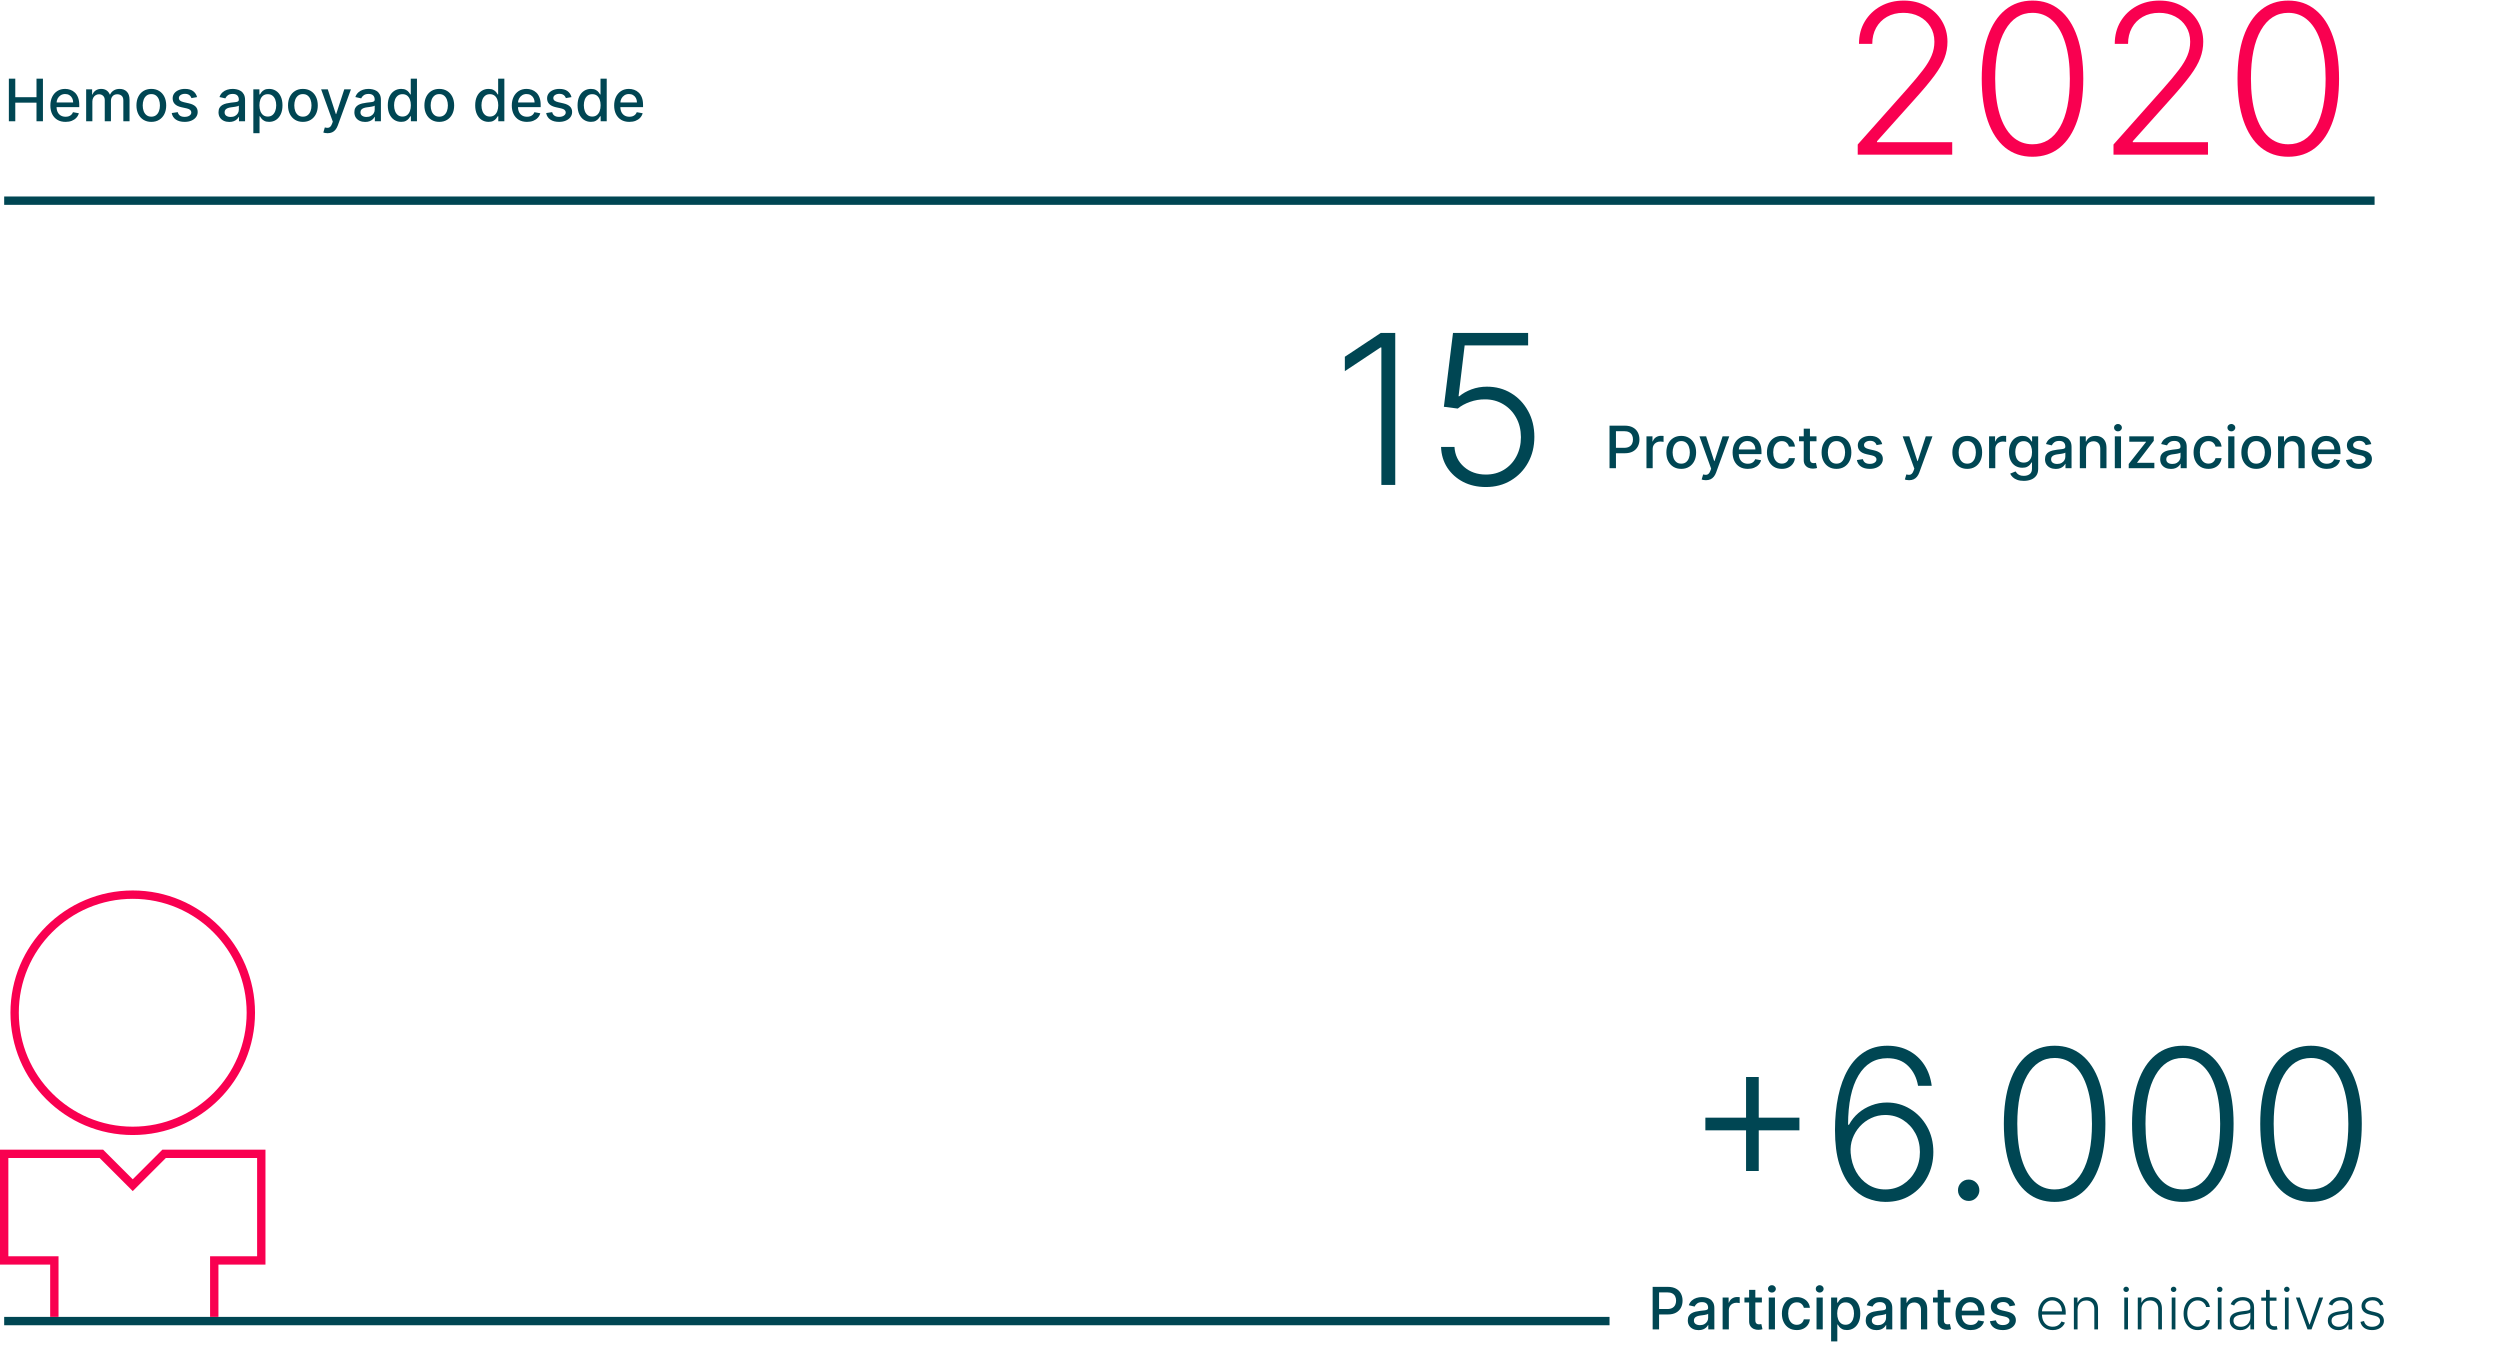 <?xml version="1.0" encoding="UTF-8"?>
<svg xmlns="http://www.w3.org/2000/svg" width="598" height="328" viewBox="0 0 598 328" fill="none">
  <line x1="568" y1="48" x2="1" y2="48" stroke="#004653" stroke-width="2"></line>
  <path d="M444.367 37V34.568L456.245 21.215C457.796 19.463 459.045 17.966 459.992 16.723C460.939 15.48 461.625 14.332 462.051 13.278C462.489 12.225 462.708 11.13 462.708 9.994C462.708 8.609 462.383 7.401 461.732 6.371C461.093 5.33 460.211 4.519 459.086 3.939C457.962 3.359 456.695 3.069 455.286 3.069C453.795 3.069 452.487 3.388 451.362 4.028C450.25 4.667 449.386 5.543 448.77 6.656C448.155 7.768 447.847 9.047 447.847 10.491H444.669C444.669 8.478 445.13 6.697 446.053 5.146C446.989 3.584 448.261 2.359 449.871 1.471C451.493 0.583 453.327 0.139 455.375 0.139C457.399 0.139 459.199 0.577 460.773 1.453C462.347 2.317 463.584 3.495 464.484 4.987C465.383 6.478 465.833 8.147 465.833 9.994C465.833 11.331 465.597 12.627 465.123 13.882C464.661 15.137 463.862 16.534 462.726 18.072C461.59 19.611 460.015 21.493 458.003 23.719L448.983 33.786V34.017H466.97V37H444.367ZM486.177 37.497C483.62 37.497 481.436 36.763 479.625 35.295C477.826 33.816 476.441 31.679 475.47 28.886C474.511 26.092 474.032 22.736 474.032 18.818C474.032 14.912 474.511 11.568 475.47 8.786C476.441 5.993 477.832 3.856 479.643 2.376C481.466 0.885 483.644 0.139 486.177 0.139C488.71 0.139 490.882 0.885 492.693 2.376C494.516 3.856 495.907 5.993 496.866 8.786C497.836 11.568 498.322 14.912 498.322 18.818C498.322 22.736 497.836 26.092 496.866 28.886C495.907 31.679 494.522 33.816 492.711 35.295C490.912 36.763 488.734 37.497 486.177 37.497ZM486.177 34.514C488.982 34.514 491.172 33.147 492.746 30.413C494.321 27.666 495.108 23.802 495.108 18.818C495.108 15.504 494.747 12.675 494.025 10.331C493.315 7.975 492.291 6.176 490.953 4.933C489.627 3.69 488.035 3.069 486.177 3.069C483.395 3.069 481.211 4.454 479.625 7.224C478.039 9.982 477.246 13.847 477.246 18.818C477.246 22.133 477.601 24.962 478.311 27.305C479.033 29.649 480.057 31.437 481.383 32.668C482.72 33.899 484.318 34.514 486.177 34.514ZM505.548 37V34.568L517.427 21.215C518.978 19.463 520.226 17.966 521.173 16.723C522.12 15.48 522.807 14.332 523.233 13.278C523.671 12.225 523.89 11.13 523.89 9.994C523.89 8.609 523.564 7.401 522.913 6.371C522.274 5.33 521.392 4.519 520.268 3.939C519.143 3.359 517.877 3.069 516.468 3.069C514.977 3.069 513.669 3.388 512.544 4.028C511.431 4.667 510.567 5.543 509.952 6.656C509.336 7.768 509.028 9.047 509.028 10.491H505.85C505.85 8.478 506.312 6.697 507.235 5.146C508.17 3.584 509.443 2.359 511.053 1.471C512.674 0.583 514.509 0.139 516.557 0.139C518.581 0.139 520.38 0.577 521.955 1.453C523.529 2.317 524.766 3.495 525.665 4.987C526.565 6.478 527.015 8.147 527.015 9.994C527.015 11.331 526.778 12.627 526.305 13.882C525.843 15.137 525.044 16.534 523.908 18.072C522.771 19.611 521.197 21.493 519.185 23.719L510.165 33.786V34.017H528.151V37H505.548ZM547.358 37.497C544.802 37.497 542.618 36.763 540.807 35.295C539.007 33.816 537.622 31.679 536.652 28.886C535.693 26.092 535.214 22.736 535.214 18.818C535.214 14.912 535.693 11.568 536.652 8.786C537.622 5.993 539.013 3.856 540.824 2.376C542.647 0.885 544.825 0.139 547.358 0.139C549.892 0.139 552.064 0.885 553.875 2.376C555.698 3.856 557.089 5.993 558.047 8.786C559.018 11.568 559.503 14.912 559.503 18.818C559.503 22.736 559.018 26.092 558.047 28.886C557.089 31.679 555.704 33.816 553.893 35.295C552.093 36.763 549.915 37.497 547.358 37.497ZM547.358 34.514C550.164 34.514 552.354 33.147 553.928 30.413C555.502 27.666 556.29 23.802 556.29 18.818C556.29 15.504 555.929 12.675 555.206 10.331C554.496 7.975 553.472 6.176 552.135 4.933C550.809 3.69 549.217 3.069 547.358 3.069C544.577 3.069 542.393 4.454 540.807 7.224C539.22 9.982 538.427 13.847 538.427 18.818C538.427 22.133 538.782 24.962 539.493 27.305C540.215 29.649 541.239 31.437 542.564 32.668C543.902 33.899 545.5 34.514 547.358 34.514Z" fill="#F90050"></path>
  <path d="M333.744 79.636V116H330.424V83.117H330.211L321.688 88.781V85.336L330.282 79.636H333.744ZM355.424 116.497C353.4 116.497 351.589 116.089 349.991 115.272C348.405 114.443 347.138 113.307 346.191 111.863C345.256 110.419 344.759 108.768 344.7 106.909H347.914C348.02 108.839 348.778 110.425 350.186 111.668C351.595 112.899 353.341 113.514 355.424 113.514C357.046 113.514 358.49 113.129 359.757 112.36C361.023 111.579 362.012 110.513 362.722 109.164C363.444 107.803 363.805 106.27 363.805 104.565C363.793 102.79 363.408 101.227 362.651 99.878C361.893 98.517 360.863 97.451 359.561 96.682C358.271 95.912 356.821 95.528 355.211 95.528C353.992 95.516 352.796 95.717 351.624 96.131C350.453 96.546 349.476 97.078 348.695 97.729L345.374 97.303L347.558 79.636H365.527V82.619H350.346L348.89 94.782H349.068C349.873 94.107 350.849 93.557 351.997 93.131C353.157 92.704 354.383 92.492 355.673 92.492C357.815 92.492 359.739 93.006 361.443 94.036C363.16 95.066 364.515 96.487 365.509 98.298C366.516 100.097 367.019 102.168 367.019 104.512C367.019 106.808 366.516 108.862 365.509 110.673C364.515 112.473 363.142 113.893 361.39 114.935C359.65 115.976 357.661 116.497 355.424 116.497Z" fill="#004653"></path>
  <path d="M384.999 112V101.818H388.629C389.421 101.818 390.077 101.962 390.597 102.251C391.118 102.539 391.507 102.933 391.766 103.434C392.024 103.931 392.154 104.491 392.154 105.114C392.154 105.741 392.023 106.304 391.761 106.805C391.502 107.302 391.111 107.696 390.588 107.988C390.067 108.276 389.413 108.42 388.624 108.42H386.128V107.118H388.485C388.985 107.118 389.391 107.032 389.703 106.859C390.014 106.684 390.243 106.445 390.389 106.143C390.535 105.842 390.607 105.499 390.607 105.114C390.607 104.73 390.535 104.388 390.389 104.09C390.243 103.792 390.012 103.558 389.698 103.389C389.386 103.22 388.975 103.136 388.465 103.136H386.536V112H384.999ZM393.835 112V104.364H395.272V105.577H395.352C395.491 105.166 395.736 104.843 396.087 104.607C396.442 104.369 396.843 104.249 397.29 104.249C397.383 104.249 397.493 104.253 397.619 104.259C397.748 104.266 397.849 104.274 397.922 104.284V105.706C397.862 105.689 397.756 105.671 397.604 105.651C397.451 105.628 397.299 105.616 397.146 105.616C396.795 105.616 396.482 105.691 396.207 105.84C395.935 105.986 395.719 106.19 395.56 106.452C395.401 106.71 395.322 107.005 395.322 107.337V112H393.835ZM402.151 112.154C401.436 112.154 400.811 111.99 400.277 111.662C399.744 111.334 399.329 110.875 399.034 110.285C398.739 109.695 398.592 109.005 398.592 108.217C398.592 107.424 398.739 106.732 399.034 106.138C399.329 105.545 399.744 105.085 400.277 104.756C400.811 104.428 401.436 104.264 402.151 104.264C402.867 104.264 403.492 104.428 404.026 104.756C404.559 105.085 404.974 105.545 405.269 106.138C405.564 106.732 405.711 107.424 405.711 108.217C405.711 109.005 405.564 109.695 405.269 110.285C404.974 110.875 404.559 111.334 404.026 111.662C403.492 111.99 402.867 112.154 402.151 112.154ZM402.156 110.906C402.62 110.906 403.005 110.784 403.31 110.538C403.615 110.293 403.84 109.967 403.986 109.559C404.135 109.151 404.21 108.702 404.21 108.212C404.21 107.724 404.135 107.277 403.986 106.869C403.84 106.458 403.615 106.129 403.31 105.88C403.005 105.631 402.62 105.507 402.156 105.507C401.689 105.507 401.301 105.631 400.993 105.88C400.688 106.129 400.461 106.458 400.312 106.869C400.166 107.277 400.093 107.724 400.093 108.212C400.093 108.702 400.166 109.151 400.312 109.559C400.461 109.967 400.688 110.293 400.993 110.538C401.301 110.784 401.689 110.906 402.156 110.906ZM408.05 114.864C407.828 114.864 407.626 114.845 407.444 114.809C407.261 114.776 407.126 114.739 407.036 114.7L407.394 113.482C407.666 113.554 407.908 113.586 408.12 113.576C408.332 113.566 408.519 113.487 408.682 113.337C408.847 113.188 408.993 112.945 409.119 112.607L409.303 112.099L406.509 104.364H408.1L410.034 110.29H410.113L412.047 104.364H413.643L410.496 113.019C410.35 113.417 410.165 113.753 409.939 114.028C409.714 114.307 409.446 114.516 409.134 114.655C408.823 114.794 408.461 114.864 408.05 114.864ZM418.072 112.154C417.319 112.154 416.671 111.993 416.128 111.672C415.588 111.347 415.17 110.891 414.875 110.305C414.583 109.715 414.438 109.024 414.438 108.232C414.438 107.449 414.583 106.76 414.875 106.163C415.17 105.567 415.581 105.101 416.108 104.766C416.638 104.432 417.258 104.264 417.967 104.264C418.398 104.264 418.816 104.335 419.22 104.478C419.625 104.621 419.987 104.844 420.309 105.149C420.63 105.454 420.884 105.85 421.07 106.337C421.255 106.821 421.348 107.41 421.348 108.102V108.629H415.278V107.516H419.891C419.891 107.125 419.812 106.778 419.653 106.477C419.494 106.172 419.27 105.931 418.982 105.756C418.696 105.58 418.362 105.492 417.977 105.492C417.56 105.492 417.195 105.595 416.884 105.8C416.575 106.003 416.337 106.268 416.168 106.596C416.002 106.921 415.919 107.274 415.919 107.655V108.525C415.919 109.035 416.009 109.469 416.188 109.827C416.37 110.185 416.623 110.459 416.948 110.648C417.273 110.833 417.652 110.926 418.087 110.926C418.368 110.926 418.625 110.886 418.857 110.807C419.089 110.724 419.29 110.601 419.459 110.439C419.628 110.277 419.757 110.076 419.847 109.837L421.254 110.091C421.141 110.505 420.939 110.868 420.647 111.18C420.359 111.488 419.996 111.728 419.558 111.901C419.124 112.07 418.629 112.154 418.072 112.154ZM426.214 112.154C425.475 112.154 424.838 111.987 424.305 111.652C423.775 111.314 423.367 110.848 423.082 110.255C422.797 109.662 422.654 108.982 422.654 108.217C422.654 107.441 422.8 106.757 423.092 106.163C423.383 105.567 423.794 105.101 424.325 104.766C424.855 104.432 425.48 104.264 426.199 104.264C426.779 104.264 427.296 104.372 427.75 104.587C428.204 104.799 428.57 105.098 428.849 105.482C429.131 105.867 429.298 106.316 429.351 106.83H427.904C427.825 106.472 427.642 106.163 427.357 105.905C427.076 105.646 426.698 105.517 426.224 105.517C425.81 105.517 425.447 105.626 425.135 105.845C424.827 106.061 424.587 106.369 424.414 106.77C424.242 107.168 424.156 107.638 424.156 108.182C424.156 108.739 424.24 109.219 424.409 109.624C424.578 110.028 424.817 110.341 425.125 110.563C425.437 110.785 425.803 110.896 426.224 110.896C426.506 110.896 426.761 110.845 426.99 110.742C427.222 110.636 427.415 110.485 427.571 110.29C427.73 110.094 427.841 109.859 427.904 109.584H429.351C429.298 110.078 429.137 110.518 428.869 110.906C428.6 111.294 428.241 111.599 427.79 111.821C427.343 112.043 426.817 112.154 426.214 112.154ZM434.505 104.364V105.557H430.334V104.364H434.505ZM431.453 102.534H432.939V109.758C432.939 110.046 432.982 110.263 433.069 110.409C433.155 110.552 433.266 110.649 433.402 110.702C433.541 110.752 433.692 110.777 433.854 110.777C433.973 110.777 434.078 110.769 434.167 110.752C434.257 110.736 434.326 110.722 434.376 110.712L434.645 111.94C434.558 111.973 434.436 112.007 434.277 112.04C434.118 112.076 433.919 112.096 433.68 112.099C433.289 112.106 432.924 112.036 432.586 111.891C432.248 111.745 431.975 111.519 431.766 111.214C431.557 110.91 431.453 110.527 431.453 110.066V102.534ZM439.284 112.154C438.568 112.154 437.944 111.99 437.41 111.662C436.876 111.334 436.462 110.875 436.167 110.285C435.872 109.695 435.725 109.005 435.725 108.217C435.725 107.424 435.872 106.732 436.167 106.138C436.462 105.545 436.876 105.085 437.41 104.756C437.944 104.428 438.568 104.264 439.284 104.264C440 104.264 440.625 104.428 441.159 104.756C441.692 105.085 442.106 105.545 442.401 106.138C442.696 106.732 442.844 107.424 442.844 108.217C442.844 109.005 442.696 109.695 442.401 110.285C442.106 110.875 441.692 111.334 441.159 111.662C440.625 111.99 440 112.154 439.284 112.154ZM439.289 110.906C439.753 110.906 440.138 110.784 440.443 110.538C440.748 110.293 440.973 109.967 441.119 109.559C441.268 109.151 441.343 108.702 441.343 108.212C441.343 107.724 441.268 107.277 441.119 106.869C440.973 106.458 440.748 106.129 440.443 105.88C440.138 105.631 439.753 105.507 439.289 105.507C438.822 105.507 438.434 105.631 438.126 105.88C437.821 106.129 437.594 106.458 437.445 106.869C437.299 107.277 437.226 107.724 437.226 108.212C437.226 108.702 437.299 109.151 437.445 109.559C437.594 109.967 437.821 110.293 438.126 110.538C438.434 110.784 438.822 110.906 439.289 110.906ZM450.225 106.228L448.878 106.467C448.822 106.294 448.732 106.13 448.61 105.974C448.49 105.819 448.328 105.691 448.123 105.592C447.917 105.492 447.66 105.442 447.352 105.442C446.931 105.442 446.58 105.537 446.298 105.726C446.016 105.911 445.875 106.152 445.875 106.447C445.875 106.702 445.97 106.907 446.159 107.063C446.348 107.219 446.653 107.347 447.074 107.446L448.287 107.724C448.989 107.887 449.513 108.137 449.858 108.475C450.202 108.813 450.375 109.252 450.375 109.793C450.375 110.25 450.242 110.658 449.977 111.016C449.715 111.37 449.349 111.649 448.878 111.851C448.411 112.053 447.869 112.154 447.252 112.154C446.397 112.154 445.7 111.972 445.159 111.607C444.619 111.239 444.288 110.717 444.165 110.041L445.602 109.822C445.691 110.197 445.875 110.48 446.154 110.673C446.432 110.862 446.795 110.956 447.243 110.956C447.73 110.956 448.119 110.855 448.411 110.653C448.703 110.447 448.848 110.197 448.848 109.902C448.848 109.663 448.759 109.463 448.58 109.3C448.404 109.138 448.134 109.015 447.77 108.933L446.477 108.649C445.764 108.487 445.237 108.228 444.896 107.874C444.558 107.519 444.389 107.07 444.389 106.526C444.389 106.076 444.515 105.681 444.767 105.343C445.019 105.005 445.367 104.741 445.811 104.553C446.255 104.36 446.764 104.264 447.337 104.264C448.162 104.264 448.812 104.443 449.286 104.801C449.76 105.156 450.073 105.631 450.225 106.228ZM456.654 114.864C456.432 114.864 456.23 114.845 456.047 114.809C455.865 114.776 455.729 114.739 455.64 114.7L455.998 113.482C456.269 113.554 456.511 113.586 456.723 113.576C456.935 113.566 457.123 113.487 457.285 113.337C457.451 113.188 457.597 112.945 457.723 112.607L457.907 112.099L455.113 104.364H456.703L458.637 110.29H458.717L460.651 104.364H462.247L459.1 113.019C458.954 113.417 458.768 113.753 458.543 114.028C458.318 114.307 458.049 114.516 457.738 114.655C457.426 114.794 457.065 114.864 456.654 114.864ZM470.566 112.154C469.85 112.154 469.225 111.99 468.691 111.662C468.158 111.334 467.743 110.875 467.448 110.285C467.153 109.695 467.006 109.005 467.006 108.217C467.006 107.424 467.153 106.732 467.448 106.138C467.743 105.545 468.158 105.085 468.691 104.756C469.225 104.428 469.85 104.264 470.566 104.264C471.281 104.264 471.906 104.428 472.44 104.756C472.973 105.085 473.388 105.545 473.683 106.138C473.978 106.732 474.125 107.424 474.125 108.217C474.125 109.005 473.978 109.695 473.683 110.285C473.388 110.875 472.973 111.334 472.44 111.662C471.906 111.99 471.281 112.154 470.566 112.154ZM470.57 110.906C471.035 110.906 471.419 110.784 471.724 110.538C472.029 110.293 472.254 109.967 472.4 109.559C472.549 109.151 472.624 108.702 472.624 108.212C472.624 107.724 472.549 107.277 472.4 106.869C472.254 106.458 472.029 106.129 471.724 105.88C471.419 105.631 471.035 105.507 470.57 105.507C470.103 105.507 469.715 105.631 469.407 105.88C469.102 106.129 468.875 106.458 468.726 106.869C468.58 107.277 468.507 107.724 468.507 108.212C468.507 108.702 468.58 109.151 468.726 109.559C468.875 109.967 469.102 110.293 469.407 110.538C469.715 110.784 470.103 110.906 470.57 110.906ZM475.784 112V104.364H477.221V105.577H477.301C477.44 105.166 477.685 104.843 478.037 104.607C478.391 104.369 478.792 104.249 479.24 104.249C479.333 104.249 479.442 104.253 479.568 104.259C479.697 104.266 479.798 104.274 479.871 104.284V105.706C479.811 105.689 479.705 105.671 479.553 105.651C479.4 105.628 479.248 105.616 479.096 105.616C478.744 105.616 478.431 105.691 478.156 105.84C477.884 105.986 477.669 106.19 477.51 106.452C477.35 106.71 477.271 107.005 477.271 107.337V112H475.784ZM484.086 115.023C483.479 115.023 482.957 114.943 482.52 114.784C482.086 114.625 481.731 114.415 481.456 114.153C481.181 113.891 480.975 113.604 480.839 113.293L482.117 112.766C482.206 112.911 482.326 113.066 482.475 113.228C482.627 113.394 482.833 113.535 483.091 113.651C483.353 113.767 483.69 113.825 484.101 113.825C484.664 113.825 485.13 113.687 485.498 113.412C485.866 113.14 486.05 112.706 486.05 112.109V110.608H485.955C485.866 110.77 485.736 110.951 485.567 111.15C485.402 111.349 485.173 111.521 484.881 111.667C484.59 111.813 484.21 111.886 483.743 111.886C483.14 111.886 482.596 111.745 482.112 111.463C481.631 111.178 481.25 110.759 480.969 110.205C480.69 109.648 480.551 108.964 480.551 108.152C480.551 107.34 480.689 106.644 480.964 106.064C481.242 105.484 481.623 105.04 482.107 104.732C482.591 104.42 483.14 104.264 483.753 104.264C484.227 104.264 484.609 104.344 484.901 104.503C485.193 104.659 485.42 104.841 485.582 105.05C485.748 105.259 485.876 105.442 485.965 105.602H486.074V104.364H487.531V112.169C487.531 112.825 487.379 113.364 487.074 113.785C486.769 114.206 486.356 114.517 485.836 114.719C485.319 114.922 484.735 115.023 484.086 115.023ZM484.071 110.653C484.498 110.653 484.86 110.553 485.155 110.354C485.453 110.152 485.678 109.864 485.831 109.489C485.987 109.112 486.064 108.659 486.064 108.132C486.064 107.618 485.988 107.166 485.836 106.775C485.683 106.384 485.46 106.079 485.165 105.86C484.87 105.638 484.505 105.527 484.071 105.527C483.623 105.527 483.251 105.643 482.952 105.875C482.654 106.104 482.429 106.415 482.276 106.81C482.127 107.204 482.052 107.645 482.052 108.132C482.052 108.633 482.129 109.072 482.281 109.45C482.434 109.827 482.659 110.122 482.957 110.335C483.259 110.547 483.63 110.653 484.071 110.653ZM491.747 112.169C491.263 112.169 490.826 112.08 490.434 111.901C490.043 111.718 489.733 111.455 489.505 111.11C489.279 110.765 489.167 110.343 489.167 109.842C489.167 109.411 489.25 109.057 489.415 108.778C489.581 108.5 489.805 108.28 490.086 108.117C490.368 107.955 490.683 107.832 491.031 107.749C491.379 107.666 491.734 107.603 492.095 107.56C492.552 107.507 492.924 107.464 493.209 107.431C493.494 107.395 493.701 107.337 493.83 107.257C493.959 107.178 494.024 107.048 494.024 106.869V106.835C494.024 106.4 493.901 106.064 493.656 105.825C493.414 105.587 493.053 105.467 492.572 105.467C492.072 105.467 491.677 105.578 491.389 105.8C491.104 106.019 490.907 106.263 490.797 106.531L489.4 106.213C489.566 105.749 489.808 105.375 490.126 105.089C490.448 104.801 490.817 104.592 491.235 104.463C491.653 104.33 492.092 104.264 492.552 104.264C492.857 104.264 493.18 104.301 493.522 104.374C493.867 104.443 494.188 104.572 494.486 104.761C494.788 104.95 495.035 105.22 495.227 105.572C495.419 105.92 495.515 106.372 495.515 106.929V112H494.064V110.956H494.004C493.908 111.148 493.764 111.337 493.572 111.523C493.379 111.708 493.132 111.862 492.831 111.985C492.529 112.108 492.168 112.169 491.747 112.169ZM492.07 110.976C492.481 110.976 492.832 110.895 493.124 110.732C493.419 110.57 493.643 110.358 493.795 110.096C493.951 109.831 494.029 109.547 494.029 109.246V108.261C493.976 108.314 493.873 108.364 493.721 108.411C493.572 108.454 493.401 108.492 493.209 108.525C493.016 108.555 492.829 108.583 492.647 108.609C492.465 108.633 492.312 108.652 492.189 108.669C491.901 108.705 491.638 108.767 491.399 108.853C491.164 108.939 490.975 109.063 490.832 109.226C490.693 109.385 490.623 109.597 490.623 109.862C490.623 110.23 490.759 110.509 491.031 110.697C491.303 110.883 491.649 110.976 492.07 110.976ZM498.982 107.466V112H497.495V104.364H498.922V105.607H499.017C499.192 105.202 499.467 104.877 499.842 104.632C500.22 104.387 500.695 104.264 501.269 104.264C501.789 104.264 502.245 104.374 502.636 104.592C503.027 104.808 503.33 105.129 503.546 105.557C503.761 105.984 503.869 106.513 503.869 107.143V112H502.382V107.322C502.382 106.768 502.238 106.336 501.95 106.024C501.662 105.709 501.266 105.552 500.762 105.552C500.417 105.552 500.11 105.626 499.842 105.776C499.577 105.925 499.366 106.143 499.211 106.432C499.058 106.717 498.982 107.062 498.982 107.466ZM505.863 112V104.364H507.349V112H505.863ZM506.613 103.185C506.355 103.185 506.133 103.099 505.947 102.927C505.765 102.751 505.674 102.542 505.674 102.3C505.674 102.055 505.765 101.846 505.947 101.674C506.133 101.498 506.355 101.411 506.613 101.411C506.872 101.411 507.092 101.498 507.275 101.674C507.46 101.846 507.553 102.055 507.553 102.3C507.553 102.542 507.46 102.751 507.275 102.927C507.092 103.099 506.872 103.185 506.613 103.185ZM509.19 112V110.981L513.326 105.726V105.656H509.324V104.364H515.181V105.447L511.203 110.638V110.707H515.32V112H509.19ZM519.296 112.169C518.812 112.169 518.374 112.08 517.983 111.901C517.592 111.718 517.282 111.455 517.054 111.11C516.828 110.765 516.716 110.343 516.716 109.842C516.716 109.411 516.798 109.057 516.964 108.778C517.13 108.5 517.354 108.28 517.635 108.117C517.917 107.955 518.232 107.832 518.58 107.749C518.928 107.666 519.283 107.603 519.644 107.56C520.101 107.507 520.472 107.464 520.757 107.431C521.042 107.395 521.25 107.337 521.379 107.257C521.508 107.178 521.573 107.048 521.573 106.869V106.835C521.573 106.4 521.45 106.064 521.205 105.825C520.963 105.587 520.602 105.467 520.121 105.467C519.621 105.467 519.226 105.578 518.938 105.8C518.653 106.019 518.456 106.263 518.346 106.531L516.949 106.213C517.115 105.749 517.357 105.375 517.675 105.089C517.997 104.801 518.366 104.592 518.784 104.463C519.201 104.33 519.641 104.264 520.101 104.264C520.406 104.264 520.729 104.301 521.071 104.374C521.415 104.443 521.737 104.572 522.035 104.761C522.337 104.95 522.584 105.22 522.776 105.572C522.968 105.92 523.064 106.372 523.064 106.929V112H521.613V110.956H521.553C521.457 111.148 521.313 111.337 521.12 111.523C520.928 111.708 520.681 111.862 520.38 111.985C520.078 112.108 519.717 112.169 519.296 112.169ZM519.619 110.976C520.03 110.976 520.381 110.895 520.673 110.732C520.968 110.57 521.192 110.358 521.344 110.096C521.5 109.831 521.578 109.547 521.578 109.246V108.261C521.525 108.314 521.422 108.364 521.27 108.411C521.12 108.454 520.95 108.492 520.757 108.525C520.565 108.555 520.378 108.583 520.196 108.609C520.013 108.633 519.861 108.652 519.738 108.669C519.45 108.705 519.186 108.767 518.948 108.853C518.712 108.939 518.524 109.063 518.381 109.226C518.242 109.385 518.172 109.597 518.172 109.862C518.172 110.23 518.308 110.509 518.58 110.697C518.852 110.883 519.198 110.976 519.619 110.976ZM528.261 112.154C527.522 112.154 526.885 111.987 526.352 111.652C525.821 111.314 525.414 110.848 525.129 110.255C524.844 109.662 524.701 108.982 524.701 108.217C524.701 107.441 524.847 106.757 525.139 106.163C525.43 105.567 525.841 105.101 526.372 104.766C526.902 104.432 527.527 104.264 528.246 104.264C528.826 104.264 529.343 104.372 529.797 104.587C530.251 104.799 530.617 105.098 530.896 105.482C531.177 105.867 531.345 106.316 531.398 106.83H529.951C529.872 106.472 529.689 106.163 529.404 105.905C529.123 105.646 528.745 105.517 528.271 105.517C527.856 105.517 527.494 105.626 527.182 105.845C526.874 106.061 526.633 106.369 526.461 106.77C526.289 107.168 526.203 107.638 526.203 108.182C526.203 108.739 526.287 109.219 526.456 109.624C526.625 110.028 526.864 110.341 527.172 110.563C527.484 110.785 527.85 110.896 528.271 110.896C528.552 110.896 528.808 110.845 529.036 110.742C529.268 110.636 529.462 110.485 529.618 110.29C529.777 110.094 529.888 109.859 529.951 109.584H531.398C531.345 110.078 531.184 110.518 530.916 110.906C530.647 111.294 530.288 111.599 529.837 111.821C529.389 112.043 528.864 112.154 528.261 112.154ZM532.988 112V104.364H534.474V112H532.988ZM533.738 103.185C533.48 103.185 533.258 103.099 533.072 102.927C532.89 102.751 532.799 102.542 532.799 102.3C532.799 102.055 532.89 101.846 533.072 101.674C533.258 101.498 533.48 101.411 533.738 101.411C533.997 101.411 534.217 101.498 534.4 101.674C534.585 101.846 534.678 102.055 534.678 102.3C534.678 102.542 534.585 102.751 534.4 102.927C534.217 103.099 533.997 103.185 533.738 103.185ZM539.691 112.154C538.975 112.154 538.35 111.99 537.816 111.662C537.283 111.334 536.868 110.875 536.573 110.285C536.278 109.695 536.131 109.005 536.131 108.217C536.131 107.424 536.278 106.732 536.573 106.138C536.868 105.545 537.283 105.085 537.816 104.756C538.35 104.428 538.975 104.264 539.691 104.264C540.406 104.264 541.031 104.428 541.565 104.756C542.098 105.085 542.513 105.545 542.808 106.138C543.103 106.732 543.25 107.424 543.25 108.217C543.25 109.005 543.103 109.695 542.808 110.285C542.513 110.875 542.098 111.334 541.565 111.662C541.031 111.99 540.406 112.154 539.691 112.154ZM539.695 110.906C540.16 110.906 540.544 110.784 540.849 110.538C541.154 110.293 541.379 109.967 541.525 109.559C541.674 109.151 541.749 108.702 541.749 108.212C541.749 107.724 541.674 107.277 541.525 106.869C541.379 106.458 541.154 106.129 540.849 105.88C540.544 105.631 540.16 105.507 539.695 105.507C539.228 105.507 538.84 105.631 538.532 105.88C538.227 106.129 538 106.458 537.851 106.869C537.705 107.277 537.632 107.724 537.632 108.212C537.632 108.702 537.705 109.151 537.851 109.559C538 109.967 538.227 110.293 538.532 110.538C538.84 110.784 539.228 110.906 539.695 110.906ZM546.396 107.466V112H544.909V104.364H546.336V105.607H546.431C546.606 105.202 546.882 104.877 547.256 104.632C547.634 104.387 548.109 104.264 548.683 104.264C549.203 104.264 549.659 104.374 550.05 104.592C550.441 104.808 550.744 105.129 550.96 105.557C551.175 105.984 551.283 106.513 551.283 107.143V112H549.797V107.322C549.797 106.768 549.652 106.336 549.364 106.024C549.076 105.709 548.68 105.552 548.176 105.552C547.831 105.552 547.525 105.626 547.256 105.776C546.991 105.925 546.78 106.143 546.625 106.432C546.472 106.717 546.396 107.062 546.396 107.466ZM556.568 112.154C555.815 112.154 555.167 111.993 554.624 111.672C554.084 111.347 553.666 110.891 553.371 110.305C553.079 109.715 552.934 109.024 552.934 108.232C552.934 107.449 553.079 106.76 553.371 106.163C553.666 105.567 554.077 105.101 554.604 104.766C555.134 104.432 555.754 104.264 556.463 104.264C556.894 104.264 557.312 104.335 557.716 104.478C558.121 104.621 558.484 104.844 558.805 105.149C559.127 105.454 559.38 105.85 559.566 106.337C559.751 106.821 559.844 107.41 559.844 108.102V108.629H553.774V107.516H558.387C558.387 107.125 558.308 106.778 558.149 106.477C557.99 106.172 557.766 105.931 557.478 105.756C557.193 105.58 556.858 105.492 556.473 105.492C556.056 105.492 555.691 105.595 555.38 105.8C555.071 106.003 554.833 106.268 554.664 106.596C554.498 106.921 554.415 107.274 554.415 107.655V108.525C554.415 109.035 554.505 109.469 554.684 109.827C554.866 110.185 555.119 110.459 555.444 110.648C555.769 110.833 556.149 110.926 556.583 110.926C556.864 110.926 557.121 110.886 557.353 110.807C557.585 110.724 557.786 110.601 557.955 110.439C558.124 110.277 558.253 110.076 558.343 109.837L559.75 110.091C559.637 110.505 559.435 110.868 559.143 111.18C558.855 111.488 558.492 111.728 558.054 111.901C557.62 112.07 557.125 112.154 556.568 112.154ZM567.216 106.228L565.868 106.467C565.812 106.294 565.723 106.13 565.6 105.974C565.481 105.819 565.318 105.691 565.113 105.592C564.907 105.492 564.65 105.442 564.342 105.442C563.921 105.442 563.57 105.537 563.288 105.726C563.006 105.911 562.866 106.152 562.866 106.447C562.866 106.702 562.96 106.907 563.149 107.063C563.338 107.219 563.643 107.347 564.064 107.446L565.277 107.724C565.979 107.887 566.503 108.137 566.848 108.475C567.193 108.813 567.365 109.252 567.365 109.793C567.365 110.25 567.232 110.658 566.967 111.016C566.705 111.37 566.339 111.649 565.868 111.851C565.401 112.053 564.859 112.154 564.243 112.154C563.388 112.154 562.69 111.972 562.15 111.607C561.609 111.239 561.278 110.717 561.155 110.041L562.592 109.822C562.682 110.197 562.866 110.48 563.144 110.673C563.422 110.862 563.785 110.956 564.233 110.956C564.72 110.956 565.109 110.855 565.401 110.653C565.693 110.447 565.839 110.197 565.839 109.902C565.839 109.663 565.749 109.463 565.57 109.3C565.394 109.138 565.124 109.015 564.76 108.933L563.467 108.649C562.755 108.487 562.228 108.228 561.886 107.874C561.548 107.519 561.379 107.07 561.379 106.526C561.379 106.076 561.505 105.681 561.757 105.343C562.009 105.005 562.357 104.741 562.801 104.553C563.245 104.36 563.754 104.264 564.327 104.264C565.153 104.264 565.802 104.443 566.276 104.801C566.75 105.156 567.063 105.631 567.216 106.228Z" fill="#004653"></path>
  <path d="M2.119 29V18.818H3.655V23.243H8.731V18.818H10.272V29H8.731V24.56H3.655V29H2.119ZM15.681 29.154C14.929 29.154 14.281 28.993 13.737 28.672C13.197 28.347 12.779 27.891 12.484 27.305C12.193 26.715 12.047 26.024 12.047 25.232C12.047 24.449 12.193 23.76 12.484 23.163C12.779 22.567 13.19 22.101 13.717 21.766C14.248 21.432 14.867 21.264 15.577 21.264C16.008 21.264 16.425 21.335 16.829 21.478C17.234 21.62 17.597 21.844 17.918 22.149C18.24 22.454 18.493 22.85 18.679 23.337C18.865 23.821 18.957 24.41 18.957 25.102V25.629H12.887V24.516H17.501C17.501 24.125 17.421 23.778 17.262 23.477C17.103 23.172 16.879 22.931 16.591 22.756C16.306 22.58 15.971 22.492 15.587 22.492C15.169 22.492 14.805 22.595 14.493 22.8C14.185 23.003 13.946 23.268 13.777 23.596C13.611 23.921 13.528 24.274 13.528 24.655V25.525C13.528 26.035 13.618 26.47 13.797 26.827C13.979 27.185 14.233 27.459 14.557 27.648C14.882 27.833 15.262 27.926 15.696 27.926C15.978 27.926 16.235 27.886 16.467 27.807C16.699 27.724 16.899 27.601 17.068 27.439C17.237 27.276 17.366 27.076 17.456 26.837L18.863 27.091C18.75 27.505 18.548 27.868 18.256 28.18C17.968 28.488 17.605 28.728 17.168 28.901C16.733 29.07 16.238 29.154 15.681 29.154ZM20.607 29V21.364H22.034V22.607H22.128C22.287 22.186 22.547 21.858 22.909 21.622C23.27 21.384 23.702 21.264 24.206 21.264C24.717 21.264 25.144 21.384 25.489 21.622C25.837 21.861 26.094 22.189 26.259 22.607H26.339C26.521 22.199 26.811 21.874 27.209 21.632C27.607 21.387 28.081 21.264 28.631 21.264C29.324 21.264 29.889 21.481 30.326 21.916C30.767 22.35 30.987 23.004 30.987 23.879V29H29.501V24.018C29.501 23.501 29.36 23.127 29.078 22.895C28.797 22.663 28.46 22.547 28.069 22.547C27.585 22.547 27.209 22.696 26.941 22.994C26.672 23.289 26.538 23.669 26.538 24.133V29H25.056V23.924C25.056 23.51 24.927 23.177 24.669 22.925C24.41 22.673 24.074 22.547 23.659 22.547C23.378 22.547 23.117 22.621 22.879 22.771C22.643 22.916 22.453 23.12 22.307 23.382C22.165 23.644 22.093 23.947 22.093 24.292V29H20.607ZM36.196 29.154C35.48 29.154 34.856 28.99 34.322 28.662C33.788 28.334 33.374 27.875 33.079 27.285C32.784 26.695 32.637 26.005 32.637 25.217C32.637 24.424 32.784 23.732 33.079 23.139C33.374 22.545 33.788 22.084 34.322 21.756C34.856 21.428 35.48 21.264 36.196 21.264C36.912 21.264 37.537 21.428 38.071 21.756C38.604 22.084 39.019 22.545 39.314 23.139C39.608 23.732 39.756 24.424 39.756 25.217C39.756 26.005 39.608 26.695 39.314 27.285C39.019 27.875 38.604 28.334 38.071 28.662C37.537 28.99 36.912 29.154 36.196 29.154ZM36.201 27.906C36.665 27.906 37.05 27.784 37.355 27.538C37.66 27.293 37.885 26.967 38.031 26.559C38.18 26.151 38.255 25.702 38.255 25.212C38.255 24.724 38.18 24.277 38.031 23.869C37.885 23.458 37.66 23.129 37.355 22.88C37.05 22.631 36.665 22.507 36.201 22.507C35.734 22.507 35.346 22.631 35.038 22.88C34.733 23.129 34.506 23.458 34.357 23.869C34.211 24.277 34.138 24.724 34.138 25.212C34.138 25.702 34.211 26.151 34.357 26.559C34.506 26.967 34.733 27.293 35.038 27.538C35.346 27.784 35.734 27.906 36.201 27.906ZM47.138 23.228L45.79 23.467C45.734 23.294 45.645 23.13 45.522 22.974C45.403 22.819 45.24 22.691 45.035 22.592C44.829 22.492 44.572 22.442 44.264 22.442C43.843 22.442 43.492 22.537 43.21 22.726C42.928 22.912 42.788 23.152 42.788 23.447C42.788 23.702 42.882 23.907 43.071 24.063C43.26 24.219 43.565 24.347 43.986 24.446L45.199 24.724C45.901 24.887 46.425 25.137 46.77 25.475C47.114 25.813 47.287 26.252 47.287 26.793C47.287 27.25 47.154 27.658 46.889 28.016C46.627 28.37 46.261 28.649 45.79 28.851C45.323 29.053 44.781 29.154 44.165 29.154C43.309 29.154 42.612 28.972 42.072 28.607C41.531 28.239 41.2 27.717 41.077 27.041L42.514 26.822C42.603 27.197 42.788 27.48 43.066 27.673C43.344 27.861 43.707 27.956 44.155 27.956C44.642 27.956 45.031 27.855 45.323 27.653C45.615 27.447 45.761 27.197 45.761 26.902C45.761 26.663 45.671 26.463 45.492 26.3C45.316 26.138 45.046 26.015 44.682 25.933L43.389 25.649C42.676 25.487 42.149 25.228 41.808 24.874C41.47 24.519 41.301 24.07 41.301 23.526C41.301 23.076 41.427 22.681 41.679 22.343C41.931 22.005 42.279 21.741 42.723 21.553C43.167 21.36 43.676 21.264 44.249 21.264C45.074 21.264 45.724 21.443 46.198 21.801C46.672 22.156 46.985 22.631 47.138 23.228ZM54.849 29.169C54.365 29.169 53.927 29.079 53.536 28.901C53.145 28.718 52.835 28.455 52.606 28.11C52.381 27.765 52.268 27.343 52.268 26.842C52.268 26.412 52.351 26.057 52.517 25.778C52.683 25.5 52.906 25.28 53.188 25.117C53.47 24.955 53.785 24.832 54.133 24.749C54.481 24.666 54.835 24.604 55.197 24.56C55.654 24.507 56.025 24.464 56.31 24.431C56.595 24.395 56.802 24.337 56.932 24.257C57.061 24.178 57.126 24.048 57.126 23.869V23.834C57.126 23.4 57.003 23.064 56.758 22.825C56.516 22.587 56.154 22.467 55.674 22.467C55.173 22.467 54.779 22.578 54.491 22.8C54.206 23.019 54.008 23.263 53.899 23.531L52.502 23.213C52.668 22.749 52.91 22.375 53.228 22.09C53.549 21.801 53.919 21.592 54.337 21.463C54.754 21.331 55.193 21.264 55.654 21.264C55.959 21.264 56.282 21.301 56.623 21.374C56.968 21.443 57.29 21.572 57.588 21.761C57.889 21.95 58.136 22.22 58.329 22.572C58.521 22.92 58.617 23.372 58.617 23.929V29H57.165V27.956H57.106C57.01 28.148 56.865 28.337 56.673 28.523C56.481 28.708 56.234 28.863 55.932 28.985C55.631 29.108 55.27 29.169 54.849 29.169ZM55.172 27.976C55.583 27.976 55.934 27.895 56.226 27.732C56.521 27.57 56.744 27.358 56.897 27.096C57.053 26.831 57.13 26.547 57.13 26.246V25.261C57.078 25.314 56.975 25.364 56.822 25.41C56.673 25.454 56.502 25.492 56.31 25.525C56.118 25.555 55.931 25.583 55.748 25.609C55.566 25.633 55.414 25.652 55.291 25.669C55.003 25.706 54.739 25.767 54.501 25.853C54.265 25.939 54.076 26.063 53.934 26.226C53.795 26.385 53.725 26.597 53.725 26.862C53.725 27.23 53.861 27.509 54.133 27.697C54.404 27.883 54.751 27.976 55.172 27.976ZM60.597 31.864V21.364H62.049V22.602H62.173C62.259 22.442 62.383 22.259 62.546 22.05C62.708 21.841 62.934 21.659 63.222 21.503C63.51 21.344 63.892 21.264 64.365 21.264C64.982 21.264 65.532 21.42 66.016 21.732C66.5 22.043 66.879 22.492 67.154 23.079C67.433 23.666 67.572 24.371 67.572 25.197C67.572 26.022 67.434 26.73 67.159 27.32C66.884 27.906 66.507 28.359 66.026 28.677C65.545 28.992 64.997 29.149 64.38 29.149C63.916 29.149 63.537 29.071 63.242 28.916C62.95 28.76 62.721 28.577 62.556 28.369C62.39 28.16 62.262 27.974 62.173 27.812H62.084V31.864H60.597ZM62.054 25.182C62.054 25.719 62.132 26.189 62.287 26.594C62.443 26.998 62.668 27.315 62.963 27.543C63.258 27.769 63.62 27.881 64.047 27.881C64.491 27.881 64.863 27.764 65.161 27.528C65.459 27.29 65.684 26.967 65.837 26.559C65.993 26.151 66.071 25.692 66.071 25.182C66.071 24.678 65.994 24.226 65.842 23.825C65.693 23.424 65.467 23.107 65.166 22.875C64.868 22.643 64.495 22.527 64.047 22.527C63.616 22.527 63.252 22.638 62.953 22.86C62.658 23.082 62.435 23.392 62.282 23.79C62.13 24.188 62.054 24.651 62.054 25.182ZM72.454 29.154C71.738 29.154 71.114 28.99 70.58 28.662C70.046 28.334 69.632 27.875 69.337 27.285C69.042 26.695 68.894 26.005 68.894 25.217C68.894 24.424 69.042 23.732 69.337 23.139C69.632 22.545 70.046 22.084 70.58 21.756C71.114 21.428 71.738 21.264 72.454 21.264C73.17 21.264 73.795 21.428 74.329 21.756C74.862 22.084 75.276 22.545 75.571 23.139C75.866 23.732 76.014 24.424 76.014 25.217C76.014 26.005 75.866 26.695 75.571 27.285C75.276 27.875 74.862 28.334 74.329 28.662C73.795 28.99 73.17 29.154 72.454 29.154ZM72.459 27.906C72.923 27.906 73.308 27.784 73.613 27.538C73.918 27.293 74.143 26.967 74.289 26.559C74.438 26.151 74.512 25.702 74.512 25.212C74.512 24.724 74.438 24.277 74.289 23.869C74.143 23.458 73.918 23.129 73.613 22.88C73.308 22.631 72.923 22.507 72.459 22.507C71.992 22.507 71.604 22.631 71.296 22.88C70.991 23.129 70.764 23.458 70.615 23.869C70.469 24.277 70.396 24.724 70.396 25.212C70.396 25.702 70.469 26.151 70.615 26.559C70.764 26.967 70.991 27.293 71.296 27.538C71.604 27.784 71.992 27.906 72.459 27.906ZM78.353 31.864C78.131 31.864 77.929 31.845 77.746 31.809C77.564 31.776 77.428 31.739 77.339 31.7L77.697 30.482C77.969 30.555 78.21 30.586 78.423 30.576C78.635 30.566 78.822 30.486 78.984 30.337C79.15 30.188 79.296 29.945 79.422 29.607L79.606 29.099L76.812 21.364H78.403L80.337 27.29H80.416L82.35 21.364H83.946L80.799 30.019C80.653 30.417 80.468 30.753 80.242 31.028C80.017 31.307 79.748 31.516 79.437 31.655C79.125 31.794 78.764 31.864 78.353 31.864ZM87.347 29.169C86.863 29.169 86.425 29.079 86.034 28.901C85.643 28.718 85.333 28.455 85.104 28.11C84.879 27.765 84.766 27.343 84.766 26.842C84.766 26.412 84.849 26.057 85.015 25.778C85.181 25.5 85.404 25.28 85.686 25.117C85.968 24.955 86.283 24.832 86.631 24.749C86.979 24.666 87.333 24.604 87.695 24.56C88.152 24.507 88.523 24.464 88.808 24.431C89.093 24.395 89.3 24.337 89.43 24.257C89.559 24.178 89.624 24.048 89.624 23.869V23.834C89.624 23.4 89.501 23.064 89.256 22.825C89.014 22.587 88.653 22.467 88.172 22.467C87.671 22.467 87.277 22.578 86.989 22.8C86.704 23.019 86.506 23.263 86.397 23.531L85 23.213C85.166 22.749 85.408 22.375 85.726 22.09C86.047 21.801 86.417 21.592 86.835 21.463C87.252 21.331 87.691 21.264 88.152 21.264C88.457 21.264 88.78 21.301 89.121 21.374C89.466 21.443 89.788 21.572 90.086 21.761C90.388 21.95 90.635 22.22 90.827 22.572C91.019 22.92 91.115 23.372 91.115 23.929V29H89.663V27.956H89.604C89.508 28.148 89.363 28.337 89.171 28.523C88.979 28.708 88.732 28.863 88.43 28.985C88.129 29.108 87.767 29.169 87.347 29.169ZM87.67 27.976C88.081 27.976 88.432 27.895 88.724 27.732C89.019 27.57 89.242 27.358 89.395 27.096C89.551 26.831 89.629 26.547 89.629 26.246V25.261C89.576 25.314 89.473 25.364 89.32 25.41C89.171 25.454 89.001 25.492 88.808 25.525C88.616 25.555 88.429 25.583 88.246 25.609C88.064 25.633 87.912 25.652 87.789 25.669C87.501 25.706 87.237 25.767 86.999 25.853C86.763 25.939 86.574 26.063 86.432 26.226C86.293 26.385 86.223 26.597 86.223 26.862C86.223 27.23 86.359 27.509 86.631 27.697C86.903 27.883 87.249 27.976 87.67 27.976ZM95.954 29.149C95.337 29.149 94.787 28.992 94.303 28.677C93.823 28.359 93.445 27.906 93.17 27.32C92.898 26.73 92.762 26.022 92.762 25.197C92.762 24.371 92.899 23.666 93.174 23.079C93.453 22.492 93.834 22.043 94.318 21.732C94.802 21.42 95.35 21.264 95.964 21.264C96.438 21.264 96.819 21.344 97.107 21.503C97.399 21.659 97.624 21.841 97.783 22.05C97.946 22.259 98.072 22.442 98.161 22.602H98.251V18.818H99.737V29H98.285V27.812H98.161C98.072 27.974 97.942 28.16 97.773 28.369C97.608 28.577 97.379 28.76 97.087 28.916C96.796 29.071 96.418 29.149 95.954 29.149ZM96.282 27.881C96.709 27.881 97.071 27.769 97.366 27.543C97.664 27.315 97.889 26.998 98.042 26.594C98.198 26.189 98.275 25.719 98.275 25.182C98.275 24.651 98.199 24.188 98.047 23.79C97.894 23.392 97.671 23.082 97.376 22.86C97.081 22.638 96.716 22.527 96.282 22.527C95.834 22.527 95.462 22.643 95.163 22.875C94.865 23.107 94.639 23.424 94.487 23.825C94.338 24.226 94.263 24.678 94.263 25.182C94.263 25.692 94.34 26.151 94.492 26.559C94.644 26.967 94.87 27.29 95.168 27.528C95.47 27.764 95.841 27.881 96.282 27.881ZM105.075 29.154C104.359 29.154 103.735 28.99 103.201 28.662C102.667 28.334 102.253 27.875 101.958 27.285C101.663 26.695 101.516 26.005 101.516 25.217C101.516 24.424 101.663 23.732 101.958 23.139C102.253 22.545 102.667 22.084 103.201 21.756C103.735 21.428 104.359 21.264 105.075 21.264C105.791 21.264 106.416 21.428 106.95 21.756C107.483 22.084 107.897 22.545 108.192 23.139C108.487 23.732 108.635 24.424 108.635 25.217C108.635 26.005 108.487 26.695 108.192 27.285C107.897 27.875 107.483 28.334 106.95 28.662C106.416 28.99 105.791 29.154 105.075 29.154ZM105.08 27.906C105.544 27.906 105.929 27.784 106.234 27.538C106.539 27.293 106.764 26.967 106.91 26.559C107.059 26.151 107.134 25.702 107.134 25.212C107.134 24.724 107.059 24.277 106.91 23.869C106.764 23.458 106.539 23.129 106.234 22.88C105.929 22.631 105.544 22.507 105.08 22.507C104.613 22.507 104.225 22.631 103.917 22.88C103.612 23.129 103.385 23.458 103.236 23.869C103.09 24.277 103.017 24.724 103.017 25.212C103.017 25.702 103.09 26.151 103.236 26.559C103.385 26.967 103.612 27.293 103.917 27.538C104.225 27.784 104.613 27.906 105.08 27.906ZM116.858 29.149C116.241 29.149 115.691 28.992 115.207 28.677C114.727 28.359 114.349 27.906 114.074 27.32C113.802 26.73 113.666 26.022 113.666 25.197C113.666 24.371 113.804 23.666 114.079 23.079C114.357 22.492 114.738 22.043 115.222 21.732C115.706 21.42 116.255 21.264 116.868 21.264C117.342 21.264 117.723 21.344 118.011 21.503C118.303 21.659 118.528 21.841 118.688 22.05C118.85 22.259 118.976 22.442 119.065 22.602H119.155V18.818H120.641V29H119.19V27.812H119.065C118.976 27.974 118.847 28.16 118.678 28.369C118.512 28.577 118.283 28.76 117.991 28.916C117.7 29.071 117.322 29.149 116.858 29.149ZM117.186 27.881C117.614 27.881 117.975 27.769 118.27 27.543C118.568 27.315 118.794 26.998 118.946 26.594C119.102 26.189 119.18 25.719 119.18 25.182C119.18 24.651 119.103 24.188 118.951 23.79C118.799 23.392 118.575 23.082 118.28 22.86C117.985 22.638 117.62 22.527 117.186 22.527C116.739 22.527 116.366 22.643 116.067 22.875C115.769 23.107 115.544 23.424 115.391 23.825C115.242 24.226 115.168 24.678 115.168 25.182C115.168 25.692 115.244 26.151 115.396 26.559C115.549 26.967 115.774 27.29 116.072 27.528C116.374 27.764 116.745 27.881 117.186 27.881ZM126.054 29.154C125.302 29.154 124.654 28.993 124.11 28.672C123.57 28.347 123.152 27.891 122.857 27.305C122.566 26.715 122.42 26.024 122.42 25.232C122.42 24.449 122.566 23.76 122.857 23.163C123.152 22.567 123.563 22.101 124.09 21.766C124.621 21.432 125.24 21.264 125.95 21.264C126.381 21.264 126.798 21.335 127.203 21.478C127.607 21.62 127.97 21.844 128.291 22.149C128.613 22.454 128.866 22.85 129.052 23.337C129.238 23.821 129.33 24.41 129.33 25.102V25.629H123.26V24.516H127.874C127.874 24.125 127.794 23.778 127.635 23.477C127.476 23.172 127.252 22.931 126.964 22.756C126.679 22.58 126.344 22.492 125.96 22.492C125.542 22.492 125.177 22.595 124.866 22.8C124.558 23.003 124.319 23.268 124.15 23.596C123.984 23.921 123.901 24.274 123.901 24.655V25.525C123.901 26.035 123.991 26.47 124.17 26.827C124.352 27.185 124.606 27.459 124.931 27.648C125.255 27.833 125.635 27.926 126.069 27.926C126.351 27.926 126.608 27.886 126.84 27.807C127.072 27.724 127.272 27.601 127.441 27.439C127.61 27.276 127.74 27.076 127.829 26.837L129.236 27.091C129.123 27.505 128.921 27.868 128.629 28.18C128.341 28.488 127.978 28.728 127.541 28.901C127.106 29.07 126.611 29.154 126.054 29.154ZM136.702 23.228L135.355 23.467C135.298 23.294 135.209 23.13 135.086 22.974C134.967 22.819 134.805 22.691 134.599 22.592C134.394 22.492 134.137 22.442 133.828 22.442C133.408 22.442 133.056 22.537 132.775 22.726C132.493 22.912 132.352 23.152 132.352 23.447C132.352 23.702 132.446 23.907 132.635 24.063C132.824 24.219 133.129 24.347 133.55 24.446L134.763 24.724C135.466 24.887 135.989 25.137 136.334 25.475C136.679 25.813 136.851 26.252 136.851 26.793C136.851 27.25 136.719 27.658 136.453 28.016C136.192 28.37 135.825 28.649 135.355 28.851C134.887 29.053 134.346 29.154 133.729 29.154C132.874 29.154 132.176 28.972 131.636 28.607C131.096 28.239 130.764 27.717 130.642 27.041L132.078 26.822C132.168 27.197 132.352 27.48 132.63 27.673C132.909 27.861 133.272 27.956 133.719 27.956C134.206 27.956 134.596 27.855 134.887 27.653C135.179 27.447 135.325 27.197 135.325 26.902C135.325 26.663 135.235 26.463 135.056 26.3C134.881 26.138 134.611 26.015 134.246 25.933L132.953 25.649C132.241 25.487 131.714 25.228 131.373 24.874C131.034 24.519 130.865 24.07 130.865 23.526C130.865 23.076 130.991 22.681 131.243 22.343C131.495 22.005 131.843 21.741 132.287 21.553C132.731 21.36 133.24 21.264 133.814 21.264C134.639 21.264 135.288 21.443 135.762 21.801C136.236 22.156 136.55 22.631 136.702 23.228ZM141.344 29.149C140.728 29.149 140.178 28.992 139.694 28.677C139.213 28.359 138.835 27.906 138.56 27.32C138.288 26.73 138.153 26.022 138.153 25.197C138.153 24.371 138.29 23.666 138.565 23.079C138.844 22.492 139.225 22.043 139.709 21.732C140.193 21.42 140.741 21.264 141.354 21.264C141.828 21.264 142.209 21.344 142.498 21.503C142.789 21.659 143.015 21.841 143.174 22.05C143.336 22.259 143.462 22.442 143.552 22.602H143.641V18.818H145.128V29H143.676V27.812H143.552C143.462 27.974 143.333 28.16 143.164 28.369C142.998 28.577 142.769 28.76 142.478 28.916C142.186 29.071 141.808 29.149 141.344 29.149ZM141.672 27.881C142.1 27.881 142.461 27.769 142.756 27.543C143.055 27.315 143.28 26.998 143.432 26.594C143.588 26.189 143.666 25.719 143.666 25.182C143.666 24.651 143.59 24.188 143.437 23.79C143.285 23.392 143.061 23.082 142.766 22.86C142.471 22.638 142.107 22.527 141.672 22.527C141.225 22.527 140.852 22.643 140.554 22.875C140.256 23.107 140.03 23.424 139.878 23.825C139.729 24.226 139.654 24.678 139.654 25.182C139.654 25.692 139.73 26.151 139.883 26.559C140.035 26.967 140.26 27.29 140.559 27.528C140.86 27.764 141.232 27.881 141.672 27.881ZM150.54 29.154C149.788 29.154 149.14 28.993 148.597 28.672C148.056 28.347 147.639 27.891 147.344 27.305C147.052 26.715 146.906 26.024 146.906 25.232C146.906 24.449 147.052 23.76 147.344 23.163C147.639 22.567 148.05 22.101 148.577 21.766C149.107 21.432 149.727 21.264 150.436 21.264C150.867 21.264 151.285 21.335 151.689 21.478C152.093 21.62 152.456 21.844 152.778 22.149C153.099 22.454 153.353 22.85 153.538 23.337C153.724 23.821 153.817 24.41 153.817 25.102V25.629H147.746V24.516H152.36C152.36 24.125 152.281 23.778 152.121 23.477C151.962 23.172 151.739 22.931 151.45 22.756C151.165 22.58 150.83 22.492 150.446 22.492C150.028 22.492 149.664 22.595 149.352 22.8C149.044 23.003 148.805 23.268 148.636 23.596C148.471 23.921 148.388 24.274 148.388 24.655V25.525C148.388 26.035 148.477 26.47 148.656 26.827C148.839 27.185 149.092 27.459 149.417 27.648C149.742 27.833 150.121 27.926 150.555 27.926C150.837 27.926 151.094 27.886 151.326 27.807C151.558 27.724 151.759 27.601 151.928 27.439C152.097 27.276 152.226 27.076 152.315 26.837L153.722 27.091C153.61 27.505 153.407 27.868 153.116 28.18C152.827 28.488 152.464 28.728 152.027 28.901C151.593 29.07 151.097 29.154 150.54 29.154Z" fill="#004653"></path>
  <line x1="385" y1="316" x2="1" y2="316" stroke="#004653" stroke-width="2"></line>
  <path d="M417.656 280.111V257.614H420.692V280.111H417.656ZM407.925 270.381V267.344H430.422V270.381H407.925ZM450.952 287.497C449.449 287.485 447.981 287.183 446.548 286.592C445.116 285.988 443.826 285.023 442.678 283.697C441.53 282.36 440.618 280.596 439.943 278.406C439.269 276.216 438.931 273.523 438.931 270.327C438.931 267.368 439.192 264.657 439.713 262.195C440.233 259.733 441.015 257.603 442.056 255.803C443.098 254.004 444.4 252.613 445.963 251.631C447.525 250.636 449.354 250.139 451.449 250.139C453.414 250.139 455.148 250.548 456.651 251.364C458.155 252.169 459.374 253.294 460.309 254.738C461.244 256.182 461.83 257.845 462.067 259.727H458.8C458.468 257.81 457.681 256.229 456.438 254.987C455.195 253.744 453.532 253.122 451.449 253.122C448.466 253.122 446.158 254.507 444.524 257.277C442.891 260.035 442.068 263.953 442.056 269.031H442.287C442.867 267.954 443.613 267.025 444.524 266.244C445.448 265.451 446.495 264.835 447.667 264.397C448.839 263.947 450.07 263.722 451.36 263.722C453.384 263.722 455.237 264.237 456.918 265.267C458.599 266.285 459.942 267.688 460.948 269.475C461.954 271.251 462.458 273.281 462.458 275.565C462.458 277.732 461.978 279.726 461.019 281.549C460.072 283.372 458.735 284.822 457.007 285.899C455.29 286.976 453.272 287.509 450.952 287.497ZM450.952 284.514C452.538 284.514 453.953 284.112 455.195 283.307C456.45 282.502 457.439 281.425 458.161 280.075C458.883 278.714 459.244 277.211 459.244 275.565C459.244 273.92 458.883 272.429 458.161 271.091C457.439 269.753 456.45 268.688 455.195 267.895C453.953 267.102 452.538 266.705 450.952 266.705C449.744 266.705 448.62 266.954 447.578 267.451C446.537 267.936 445.631 268.605 444.862 269.457C444.104 270.298 443.524 271.263 443.122 272.352C442.731 273.441 442.583 274.583 442.678 275.778C442.808 277.447 443.24 278.945 443.974 280.271C444.72 281.585 445.69 282.62 446.886 283.378C448.093 284.135 449.449 284.514 450.952 284.514ZM470.905 287.266C470.206 287.266 469.603 287.018 469.094 286.521C468.597 286.012 468.348 285.408 468.348 284.71C468.348 283.999 468.597 283.396 469.094 282.898C469.603 282.401 470.206 282.153 470.905 282.153C471.615 282.153 472.219 282.401 472.716 282.898C473.213 283.396 473.462 283.999 473.462 284.71C473.462 285.171 473.343 285.597 473.107 285.988C472.882 286.379 472.574 286.692 472.183 286.929C471.804 287.154 471.378 287.266 470.905 287.266ZM491.466 287.497C488.909 287.497 486.725 286.763 484.914 285.295C483.115 283.816 481.73 281.679 480.759 278.886C479.8 276.092 479.321 272.736 479.321 268.818C479.321 264.912 479.8 261.568 480.759 258.786C481.73 255.993 483.121 253.856 484.932 252.376C486.755 250.885 488.933 250.139 491.466 250.139C493.999 250.139 496.171 250.885 497.982 252.376C499.805 253.856 501.196 255.993 502.155 258.786C503.125 261.568 503.611 264.912 503.611 268.818C503.611 272.736 503.125 276.092 502.155 278.886C501.196 281.679 499.811 283.816 498 285.295C496.201 286.763 494.023 287.497 491.466 287.497ZM491.466 284.514C494.271 284.514 496.461 283.147 498.036 280.413C499.61 277.666 500.397 273.802 500.397 268.818C500.397 265.504 500.036 262.675 499.314 260.331C498.604 257.975 497.58 256.176 496.242 254.933C494.916 253.69 493.324 253.069 491.466 253.069C488.684 253.069 486.5 254.454 484.914 257.224C483.328 259.982 482.535 263.847 482.535 268.818C482.535 272.133 482.89 274.962 483.6 277.305C484.322 279.649 485.346 281.437 486.672 282.668C488.009 283.899 489.607 284.514 491.466 284.514ZM522.13 287.497C519.573 287.497 517.389 286.763 515.578 285.295C513.779 283.816 512.394 281.679 511.423 278.886C510.464 276.092 509.985 272.736 509.985 268.818C509.985 264.912 510.464 261.568 511.423 258.786C512.394 255.993 513.785 253.856 515.596 252.376C517.419 250.885 519.597 250.139 522.13 250.139C524.663 250.139 526.835 250.885 528.646 252.376C530.469 253.856 531.86 255.993 532.819 258.786C533.79 261.568 534.275 264.912 534.275 268.818C534.275 272.736 533.79 276.092 532.819 278.886C531.86 281.679 530.475 283.816 528.664 285.295C526.865 286.763 524.687 287.497 522.13 287.497ZM522.13 284.514C524.935 284.514 527.125 283.147 528.7 280.413C530.274 277.666 531.061 273.802 531.061 268.818C531.061 265.504 530.7 262.675 529.978 260.331C529.268 257.975 528.244 256.176 526.906 254.933C525.58 253.69 523.988 253.069 522.13 253.069C519.348 253.069 517.164 254.454 515.578 257.224C513.992 259.982 513.199 263.847 513.199 268.818C513.199 272.133 513.554 274.962 514.264 277.305C514.986 279.649 516.01 281.437 517.336 282.668C518.674 283.899 520.272 284.514 522.13 284.514ZM552.794 287.497C550.237 287.497 548.053 286.763 546.242 285.295C544.443 283.816 543.058 281.679 542.087 278.886C541.129 276.092 540.649 272.736 540.649 268.818C540.649 264.912 541.129 261.568 542.087 258.786C543.058 255.993 544.449 253.856 546.26 252.376C548.083 250.885 550.261 250.139 552.794 250.139C555.327 250.139 557.499 250.885 559.31 252.376C561.133 253.856 562.524 255.993 563.483 258.786C564.454 261.568 564.939 264.912 564.939 268.818C564.939 272.736 564.454 276.092 563.483 278.886C562.524 281.679 561.139 283.816 559.328 285.295C557.529 286.763 555.351 287.497 552.794 287.497ZM552.794 284.514C555.599 284.514 557.789 283.147 559.364 280.413C560.938 277.666 561.725 273.802 561.725 268.818C561.725 265.504 561.364 262.675 560.642 260.331C559.932 257.975 558.908 256.176 557.57 254.933C556.245 253.69 554.652 253.069 552.794 253.069C550.012 253.069 547.828 254.454 546.242 257.224C544.656 259.982 543.863 263.847 543.863 268.818C543.863 272.133 544.218 274.962 544.928 277.305C545.65 279.649 546.674 281.437 548 282.668C549.338 283.899 550.936 284.514 552.794 284.514Z" fill="#004653"></path>
  <path d="M395.314 318V307.818H398.943C399.735 307.818 400.392 307.962 400.912 308.251C401.432 308.539 401.822 308.933 402.08 309.434C402.339 309.931 402.468 310.491 402.468 311.114C402.468 311.741 402.337 312.304 402.075 312.805C401.817 313.302 401.426 313.696 400.902 313.988C400.382 314.276 399.727 314.42 398.938 314.42H396.442V313.118H398.799C399.299 313.118 399.705 313.032 400.017 312.859C400.329 312.684 400.557 312.445 400.703 312.143C400.849 311.842 400.922 311.499 400.922 311.114C400.922 310.73 400.849 310.388 400.703 310.09C400.557 309.792 400.327 309.558 400.012 309.389C399.701 309.22 399.29 309.136 398.779 309.136H396.85V318H395.314ZM406.304 318.169C405.82 318.169 405.382 318.08 404.991 317.901C404.6 317.718 404.29 317.455 404.061 317.11C403.836 316.765 403.723 316.343 403.723 315.842C403.723 315.411 403.806 315.057 403.972 314.778C404.138 314.5 404.361 314.28 404.643 314.117C404.925 313.955 405.24 313.832 405.588 313.749C405.936 313.666 406.29 313.603 406.652 313.56C407.109 313.507 407.48 313.464 407.765 313.431C408.05 313.395 408.257 313.337 408.387 313.257C408.516 313.178 408.581 313.048 408.581 312.869V312.835C408.581 312.4 408.458 312.064 408.213 311.825C407.971 311.587 407.609 311.467 407.129 311.467C406.628 311.467 406.234 311.578 405.946 311.8C405.661 312.019 405.463 312.263 405.354 312.531L403.957 312.213C404.123 311.749 404.365 311.375 404.683 311.089C405.004 310.801 405.374 310.592 405.792 310.463C406.209 310.33 406.648 310.264 407.109 310.264C407.414 310.264 407.737 310.301 408.078 310.374C408.423 310.443 408.745 310.572 409.043 310.761C409.345 310.95 409.592 311.22 409.784 311.572C409.976 311.92 410.072 312.372 410.072 312.929V318H408.62V316.956H408.561C408.465 317.148 408.32 317.337 408.128 317.523C407.936 317.708 407.689 317.862 407.387 317.985C407.086 318.108 406.725 318.169 406.304 318.169ZM406.627 316.976C407.038 316.976 407.389 316.895 407.681 316.732C407.976 316.57 408.199 316.358 408.352 316.096C408.508 315.831 408.586 315.547 408.586 315.246V314.261C408.533 314.314 408.43 314.364 408.277 314.411C408.128 314.454 407.958 314.492 407.765 314.525C407.573 314.555 407.386 314.583 407.203 314.609C407.021 314.633 406.869 314.652 406.746 314.669C406.458 314.705 406.194 314.767 405.956 314.853C405.72 314.939 405.531 315.063 405.389 315.226C405.25 315.385 405.18 315.597 405.18 315.862C405.18 316.23 405.316 316.509 405.588 316.697C405.859 316.883 406.206 316.976 406.627 316.976ZM412.052 318V310.364H413.489V311.577H413.568C413.708 311.166 413.953 310.843 414.304 310.607C414.659 310.369 415.06 310.249 415.507 310.249C415.6 310.249 415.709 310.253 415.835 310.259C415.965 310.266 416.066 310.274 416.139 310.284V311.706C416.079 311.689 415.973 311.671 415.82 311.651C415.668 311.628 415.516 311.616 415.363 311.616C415.012 311.616 414.699 311.691 414.423 311.84C414.152 311.986 413.936 312.19 413.777 312.452C413.618 312.71 413.539 313.005 413.539 313.337V318H412.052ZM421.441 310.364V311.557H417.27V310.364H421.441ZM418.388 308.534H419.875V315.758C419.875 316.046 419.918 316.263 420.004 316.409C420.09 316.552 420.201 316.649 420.337 316.702C420.476 316.752 420.627 316.777 420.79 316.777C420.909 316.777 421.013 316.769 421.103 316.752C421.192 316.736 421.262 316.722 421.312 316.712L421.58 317.94C421.494 317.973 421.371 318.007 421.212 318.04C421.053 318.076 420.854 318.096 420.616 318.099C420.224 318.106 419.86 318.036 419.522 317.891C419.184 317.745 418.91 317.519 418.702 317.214C418.493 316.91 418.388 316.527 418.388 316.066V308.534ZM423.085 318V310.364H424.572V318H423.085ZM423.836 309.185C423.577 309.185 423.355 309.099 423.17 308.927C422.987 308.751 422.896 308.542 422.896 308.3C422.896 308.055 422.987 307.846 423.17 307.674C423.355 307.498 423.577 307.411 423.836 307.411C424.094 307.411 424.315 307.498 424.497 307.674C424.683 307.846 424.776 308.055 424.776 308.3C424.776 308.542 424.683 308.751 424.497 308.927C424.315 309.099 424.094 309.185 423.836 309.185ZM429.788 318.154C429.049 318.154 428.413 317.987 427.879 317.652C427.349 317.314 426.941 316.848 426.656 316.255C426.371 315.662 426.229 314.982 426.229 314.217C426.229 313.441 426.374 312.757 426.666 312.163C426.958 311.567 427.369 311.101 427.899 310.766C428.429 310.432 429.054 310.264 429.773 310.264C430.353 310.264 430.87 310.372 431.324 310.587C431.778 310.799 432.145 311.098 432.423 311.482C432.705 311.867 432.872 312.316 432.925 312.83H431.479C431.399 312.472 431.217 312.163 430.932 311.905C430.65 311.646 430.272 311.517 429.798 311.517C429.384 311.517 429.021 311.626 428.709 311.845C428.401 312.061 428.161 312.369 427.988 312.77C427.816 313.168 427.73 313.638 427.73 314.182C427.73 314.739 427.814 315.219 427.983 315.624C428.153 316.028 428.391 316.341 428.699 316.563C429.011 316.785 429.377 316.896 429.798 316.896C430.08 316.896 430.335 316.845 430.564 316.742C430.796 316.636 430.99 316.485 431.145 316.29C431.305 316.094 431.416 315.859 431.479 315.584H432.925C432.872 316.078 432.711 316.518 432.443 316.906C432.175 317.294 431.815 317.599 431.364 317.821C430.917 318.043 430.391 318.154 429.788 318.154ZM434.515 318V310.364H436.001V318H434.515ZM435.266 309.185C435.007 309.185 434.785 309.099 434.599 308.927C434.417 308.751 434.326 308.542 434.326 308.3C434.326 308.055 434.417 307.846 434.599 307.674C434.785 307.498 435.007 307.411 435.266 307.411C435.524 307.411 435.745 307.498 435.927 307.674C436.112 307.846 436.205 308.055 436.205 308.3C436.205 308.542 436.112 308.751 435.927 308.927C435.745 309.099 435.524 309.185 435.266 309.185ZM438.001 320.864V310.364H439.453V311.602H439.577C439.663 311.442 439.788 311.259 439.95 311.05C440.113 310.841 440.338 310.659 440.626 310.503C440.915 310.344 441.296 310.264 441.77 310.264C442.386 310.264 442.936 310.42 443.42 310.732C443.904 311.043 444.284 311.492 444.559 312.079C444.837 312.665 444.976 313.371 444.976 314.197C444.976 315.022 444.839 315.73 444.564 316.32C444.289 316.906 443.911 317.359 443.43 317.677C442.95 317.992 442.401 318.149 441.785 318.149C441.321 318.149 440.941 318.071 440.646 317.915C440.354 317.76 440.126 317.577 439.96 317.369C439.794 317.16 439.667 316.974 439.577 316.812H439.488V320.864H438.001ZM439.458 314.182C439.458 314.719 439.536 315.189 439.692 315.594C439.847 315.998 440.073 316.315 440.368 316.543C440.663 316.769 441.024 316.881 441.452 316.881C441.896 316.881 442.267 316.764 442.565 316.528C442.863 316.29 443.089 315.967 443.241 315.559C443.397 315.151 443.475 314.692 443.475 314.182C443.475 313.678 443.399 313.226 443.246 312.825C443.097 312.424 442.872 312.107 442.57 311.875C442.272 311.643 441.899 311.527 441.452 311.527C441.021 311.527 440.656 311.638 440.358 311.86C440.063 312.082 439.839 312.392 439.687 312.79C439.534 313.187 439.458 313.652 439.458 314.182ZM448.864 318.169C448.38 318.169 447.943 318.08 447.552 317.901C447.161 317.718 446.851 317.455 446.622 317.11C446.397 316.765 446.284 316.343 446.284 315.842C446.284 315.411 446.367 315.057 446.532 314.778C446.698 314.5 446.922 314.28 447.204 314.117C447.485 313.955 447.8 313.832 448.148 313.749C448.496 313.666 448.851 313.603 449.212 313.56C449.67 313.507 450.041 313.464 450.326 313.431C450.611 313.395 450.818 313.337 450.947 313.257C451.077 313.178 451.141 313.048 451.141 312.869V312.835C451.141 312.4 451.019 312.064 450.773 311.825C450.531 311.587 450.17 311.467 449.689 311.467C449.189 311.467 448.795 311.578 448.506 311.8C448.221 312.019 448.024 312.263 447.915 312.531L446.518 312.213C446.683 311.749 446.925 311.375 447.243 311.089C447.565 310.801 447.934 310.592 448.352 310.463C448.77 310.33 449.209 310.264 449.67 310.264C449.974 310.264 450.298 310.301 450.639 310.374C450.984 310.443 451.305 310.572 451.604 310.761C451.905 310.95 452.152 311.22 452.344 311.572C452.537 311.92 452.633 312.372 452.633 312.929V318H451.181V316.956H451.121C451.025 317.148 450.881 317.337 450.689 317.523C450.497 317.708 450.25 317.862 449.948 317.985C449.646 318.108 449.285 318.169 448.864 318.169ZM449.187 316.976C449.598 316.976 449.95 316.895 450.241 316.732C450.536 316.57 450.76 316.358 450.912 316.096C451.068 315.831 451.146 315.547 451.146 315.246V314.261C451.093 314.314 450.99 314.364 450.838 314.411C450.689 314.454 450.518 314.492 450.326 314.525C450.134 314.555 449.946 314.583 449.764 314.609C449.582 314.633 449.429 314.652 449.307 314.669C449.018 314.705 448.755 314.767 448.516 314.853C448.281 314.939 448.092 315.063 447.949 315.226C447.81 315.385 447.741 315.597 447.741 315.862C447.741 316.23 447.876 316.509 448.148 316.697C448.42 316.883 448.766 316.976 449.187 316.976ZM456.099 313.466V318H454.613V310.364H456.039V311.607H456.134C456.31 311.202 456.585 310.877 456.959 310.632C457.337 310.387 457.813 310.264 458.386 310.264C458.906 310.264 459.362 310.374 459.753 310.592C460.144 310.808 460.448 311.129 460.663 311.557C460.878 311.984 460.986 312.513 460.986 313.143V318H459.5V313.322C459.5 312.768 459.355 312.336 459.067 312.024C458.779 311.709 458.383 311.552 457.879 311.552C457.534 311.552 457.228 311.626 456.959 311.776C456.694 311.925 456.484 312.143 456.328 312.432C456.175 312.717 456.099 313.062 456.099 313.466ZM466.544 310.364V311.557H462.373V310.364H466.544ZM463.492 308.534H464.978V315.758C464.978 316.046 465.021 316.263 465.108 316.409C465.194 316.552 465.305 316.649 465.441 316.702C465.58 316.752 465.731 316.777 465.893 316.777C466.012 316.777 466.117 316.769 466.206 316.752C466.296 316.736 466.365 316.722 466.415 316.712L466.684 317.94C466.597 317.973 466.475 318.007 466.316 318.04C466.157 318.076 465.958 318.096 465.719 318.099C465.328 318.106 464.963 318.036 464.625 317.891C464.287 317.745 464.014 317.519 463.805 317.214C463.596 316.91 463.492 316.527 463.492 316.066V308.534ZM471.398 318.154C470.646 318.154 469.998 317.993 469.454 317.672C468.914 317.347 468.496 316.891 468.201 316.305C467.91 315.715 467.764 315.024 467.764 314.232C467.764 313.449 467.91 312.76 468.201 312.163C468.496 311.567 468.907 311.101 469.434 310.766C469.964 310.432 470.584 310.264 471.294 310.264C471.724 310.264 472.142 310.335 472.546 310.478C472.951 310.621 473.314 310.844 473.635 311.149C473.957 311.454 474.21 311.85 474.396 312.337C474.581 312.821 474.674 313.41 474.674 314.102V314.629H468.604V313.516H473.218C473.218 313.125 473.138 312.778 472.979 312.477C472.82 312.172 472.596 311.931 472.308 311.756C472.023 311.58 471.688 311.492 471.303 311.492C470.886 311.492 470.521 311.595 470.21 311.8C469.901 312.003 469.663 312.268 469.494 312.596C469.328 312.921 469.245 313.274 469.245 313.655V314.525C469.245 315.035 469.335 315.469 469.514 315.827C469.696 316.185 469.95 316.459 470.274 316.648C470.599 316.833 470.979 316.926 471.413 316.926C471.695 316.926 471.951 316.886 472.183 316.807C472.415 316.724 472.616 316.601 472.785 316.439C472.954 316.277 473.083 316.076 473.173 315.837L474.58 316.091C474.467 316.505 474.265 316.868 473.973 317.18C473.685 317.488 473.322 317.728 472.884 317.901C472.45 318.07 471.955 318.154 471.398 318.154ZM482.046 312.228L480.699 312.467C480.642 312.294 480.553 312.13 480.43 311.974C480.311 311.819 480.148 311.691 479.943 311.592C479.737 311.492 479.48 311.442 479.172 311.442C478.751 311.442 478.4 311.537 478.118 311.726C477.837 311.911 477.696 312.152 477.696 312.447C477.696 312.702 477.79 312.907 477.979 313.063C478.168 313.219 478.473 313.347 478.894 313.446L480.107 313.724C480.81 313.887 481.333 314.137 481.678 314.475C482.023 314.813 482.195 315.252 482.195 315.793C482.195 316.25 482.062 316.658 481.797 317.016C481.535 317.37 481.169 317.649 480.699 317.851C480.231 318.053 479.689 318.154 479.073 318.154C478.218 318.154 477.52 317.972 476.98 317.607C476.44 317.239 476.108 316.717 475.985 316.041L477.422 315.822C477.512 316.197 477.696 316.48 477.974 316.673C478.252 316.862 478.615 316.956 479.063 316.956C479.55 316.956 479.94 316.855 480.231 316.653C480.523 316.447 480.669 316.197 480.669 315.902C480.669 315.663 480.579 315.463 480.4 315.3C480.225 315.138 479.954 315.015 479.59 314.933L478.297 314.649C477.585 314.487 477.058 314.228 476.716 313.874C476.378 313.519 476.209 313.07 476.209 312.526C476.209 312.076 476.335 311.681 476.587 311.343C476.839 311.005 477.187 310.741 477.631 310.553C478.075 310.36 478.584 310.264 479.157 310.264C479.983 310.264 480.632 310.443 481.106 310.801C481.58 311.156 481.893 311.631 482.046 312.228ZM491.023 318.159C490.311 318.159 489.694 317.993 489.174 317.662C488.653 317.327 488.251 316.865 487.966 316.275C487.684 315.682 487.543 314.999 487.543 314.227C487.543 313.458 487.684 312.775 487.966 312.178C488.251 311.578 488.644 311.109 489.144 310.771C489.648 310.43 490.229 310.259 490.889 310.259C491.303 310.259 491.703 310.335 492.087 310.488C492.472 310.637 492.816 310.867 493.121 311.179C493.43 311.487 493.673 311.877 493.852 312.347C494.031 312.815 494.121 313.368 494.121 314.008V314.445H488.155V313.665H493.216C493.216 313.174 493.116 312.733 492.917 312.342C492.722 311.948 492.448 311.636 492.097 311.408C491.749 311.179 491.346 311.065 490.889 311.065C490.405 311.065 489.979 311.194 489.611 311.452C489.243 311.711 488.955 312.052 488.746 312.477C488.541 312.901 488.436 313.365 488.433 313.869V314.336C488.433 314.942 488.537 315.473 488.746 315.927C488.958 316.378 489.258 316.727 489.646 316.976C490.034 317.224 490.493 317.349 491.023 317.349C491.385 317.349 491.701 317.292 491.973 317.18C492.248 317.067 492.478 316.916 492.664 316.727C492.853 316.535 492.995 316.325 493.091 316.096L493.932 316.369C493.816 316.691 493.625 316.987 493.36 317.259C493.098 317.531 492.77 317.75 492.376 317.915C491.984 318.078 491.534 318.159 491.023 318.159ZM496.956 313.227V318H496.071V310.364H496.931V311.562H497.01C497.189 311.171 497.468 310.857 497.846 310.622C498.227 310.384 498.697 310.264 499.257 310.264C499.771 310.264 500.222 310.372 500.61 310.587C501.001 310.799 501.304 311.113 501.52 311.527C501.738 311.941 501.848 312.45 501.848 313.053V318H500.963V313.108C500.963 312.482 500.787 311.986 500.436 311.621C500.088 311.257 499.62 311.075 499.034 311.075C498.633 311.075 498.276 311.161 497.965 311.333C497.653 311.505 497.406 311.754 497.224 312.079C497.045 312.4 496.956 312.783 496.956 313.227ZM508.126 318V310.364H509.015V318H508.126ZM508.578 309.051C508.396 309.051 508.24 308.99 508.111 308.867C507.981 308.741 507.917 308.59 507.917 308.415C507.917 308.239 507.981 308.09 508.111 307.967C508.24 307.841 508.396 307.778 508.578 307.778C508.76 307.778 508.916 307.841 509.045 307.967C509.175 308.09 509.239 308.239 509.239 308.415C509.239 308.59 509.175 308.741 509.045 308.867C508.916 308.99 508.76 309.051 508.578 309.051ZM512.241 313.227V318H511.356V310.364H512.216V311.562H512.295C512.474 311.171 512.753 310.857 513.131 310.622C513.512 310.384 513.982 310.264 514.543 310.264C515.056 310.264 515.507 310.372 515.895 310.587C516.286 310.799 516.589 311.113 516.805 311.527C517.023 311.941 517.133 312.45 517.133 313.053V318H516.248V313.108C516.248 312.482 516.072 311.986 515.721 311.621C515.373 311.257 514.906 311.075 514.319 311.075C513.918 311.075 513.562 311.161 513.25 311.333C512.938 311.505 512.692 311.754 512.509 312.079C512.33 312.4 512.241 312.783 512.241 313.227ZM519.473 318V310.364H520.363V318H519.473ZM519.926 309.051C519.743 309.051 519.588 308.99 519.458 308.867C519.329 308.741 519.264 308.59 519.264 308.415C519.264 308.239 519.329 308.09 519.458 307.967C519.588 307.841 519.743 307.778 519.926 307.778C520.108 307.778 520.264 307.841 520.393 307.967C520.522 308.09 520.587 308.239 520.587 308.415C520.587 308.59 520.522 308.741 520.393 308.867C520.264 308.99 520.108 309.051 519.926 309.051ZM525.686 318.159C525.004 318.159 524.409 317.988 523.902 317.647C523.398 317.306 523.007 316.838 522.728 316.245C522.45 315.652 522.311 314.976 522.311 314.217C522.311 313.451 522.452 312.77 522.733 312.173C523.018 311.577 523.413 311.109 523.917 310.771C524.42 310.43 525.005 310.259 525.672 310.259C526.182 310.259 526.644 310.359 527.059 310.558C527.473 310.753 527.814 311.03 528.083 311.388C528.355 311.742 528.525 312.157 528.595 312.631H527.7C527.607 312.2 527.383 311.832 527.029 311.527C526.677 311.219 526.23 311.065 525.686 311.065C525.199 311.065 524.768 311.197 524.394 311.462C524.019 311.724 523.726 312.09 523.514 312.561C523.305 313.028 523.201 313.57 523.201 314.187C523.201 314.807 523.303 315.355 523.509 315.832C523.714 316.306 524.003 316.678 524.374 316.946C524.748 317.214 525.186 317.349 525.686 317.349C526.025 317.349 526.333 317.286 526.611 317.16C526.893 317.031 527.128 316.848 527.317 316.613C527.509 316.378 527.639 316.098 527.705 315.773H528.6C528.533 316.233 528.369 316.644 528.108 317.006C527.849 317.364 527.513 317.645 527.098 317.851C526.687 318.056 526.217 318.159 525.686 318.159ZM530.506 318V310.364H531.396V318H530.506ZM530.959 309.051C530.777 309.051 530.621 308.99 530.491 308.867C530.362 308.741 530.298 308.59 530.298 308.415C530.298 308.239 530.362 308.09 530.491 307.967C530.621 307.841 530.777 307.778 530.959 307.778C531.141 307.778 531.297 307.841 531.426 307.967C531.555 308.09 531.62 308.239 531.62 308.415C531.62 308.59 531.555 308.741 531.426 308.867C531.297 308.99 531.141 309.051 530.959 309.051ZM535.869 318.174C535.409 318.174 534.988 318.085 534.607 317.906C534.226 317.723 533.922 317.461 533.697 317.12C533.472 316.775 533.359 316.358 533.359 315.867C533.359 315.489 533.43 315.171 533.573 314.913C533.715 314.654 533.917 314.442 534.179 314.276C534.441 314.111 534.751 313.98 535.109 313.884C535.467 313.787 535.861 313.713 536.292 313.66C536.72 313.607 537.081 313.56 537.376 313.521C537.674 313.481 537.901 313.418 538.057 313.332C538.213 313.246 538.291 313.106 538.291 312.914V312.735C538.291 312.215 538.135 311.805 537.823 311.507C537.515 311.205 537.071 311.055 536.491 311.055C535.941 311.055 535.492 311.176 535.144 311.418C534.799 311.66 534.557 311.945 534.418 312.273L533.578 311.969C533.75 311.552 533.989 311.219 534.294 310.97C534.598 310.718 534.94 310.538 535.318 310.428C535.695 310.316 536.078 310.259 536.466 310.259C536.758 310.259 537.061 310.297 537.376 310.374C537.694 310.45 537.989 310.582 538.261 310.771C538.533 310.957 538.753 311.217 538.922 311.552C539.091 311.883 539.176 312.304 539.176 312.815V318H538.291V316.792H538.236C538.13 317.017 537.972 317.236 537.764 317.448C537.555 317.66 537.293 317.834 536.978 317.97C536.663 318.106 536.294 318.174 535.869 318.174ZM535.989 317.364C536.459 317.364 536.867 317.259 537.212 317.05C537.557 316.842 537.822 316.565 538.007 316.22C538.196 315.872 538.291 315.489 538.291 315.072V313.968C538.224 314.031 538.113 314.087 537.958 314.137C537.805 314.187 537.628 314.232 537.426 314.271C537.227 314.308 537.028 314.339 536.829 314.366C536.63 314.392 536.451 314.415 536.292 314.435C535.861 314.488 535.493 314.571 535.188 314.684C534.883 314.797 534.65 314.952 534.487 315.151C534.325 315.347 534.244 315.599 534.244 315.907C534.244 316.371 534.41 316.731 534.741 316.986C535.072 317.238 535.488 317.364 535.989 317.364ZM544.537 310.364V311.134H540.893V310.364H544.537ZM542.032 308.534H542.922V316.006C542.922 316.325 542.976 316.575 543.086 316.757C543.195 316.936 543.338 317.064 543.513 317.14C543.689 317.213 543.876 317.249 544.075 317.249C544.191 317.249 544.291 317.243 544.373 317.229C544.456 317.213 544.529 317.196 544.592 317.18L544.781 317.98C544.695 318.013 544.589 318.043 544.463 318.07C544.337 318.099 544.181 318.114 543.996 318.114C543.671 318.114 543.358 318.043 543.056 317.901C542.758 317.758 542.512 317.546 542.32 317.264C542.128 316.982 542.032 316.633 542.032 316.215V308.534ZM546.557 318V310.364H547.447V318H546.557ZM547.01 309.051C546.827 309.051 546.672 308.99 546.542 308.867C546.413 308.741 546.348 308.59 546.348 308.415C546.348 308.239 546.413 308.09 546.542 307.967C546.672 307.841 546.827 307.778 547.01 307.778C547.192 307.778 547.348 307.841 547.477 307.967C547.606 308.09 547.671 308.239 547.671 308.415C547.671 308.59 547.606 308.741 547.477 308.867C547.348 308.99 547.192 309.051 547.01 309.051ZM555.699 310.364L552.91 318H551.965L549.176 310.364H550.135L552.403 316.832H552.472L554.739 310.364H555.699ZM559.33 318.174C558.87 318.174 558.449 318.085 558.068 317.906C557.686 317.723 557.383 317.461 557.158 317.12C556.932 316.775 556.82 316.358 556.82 315.867C556.82 315.489 556.891 315.171 557.034 314.913C557.176 314.654 557.378 314.442 557.64 314.276C557.902 314.111 558.212 313.98 558.57 313.884C558.928 313.787 559.322 313.713 559.753 313.66C560.181 313.607 560.542 313.56 560.837 313.521C561.135 313.481 561.362 313.418 561.518 313.332C561.674 313.246 561.752 313.106 561.752 312.914V312.735C561.752 312.215 561.596 311.805 561.284 311.507C560.976 311.205 560.532 311.055 559.952 311.055C559.402 311.055 558.953 311.176 558.605 311.418C558.26 311.66 558.018 311.945 557.879 312.273L557.039 311.969C557.211 311.552 557.45 311.219 557.754 310.97C558.059 310.718 558.401 310.538 558.779 310.428C559.156 310.316 559.539 310.259 559.927 310.259C560.219 310.259 560.522 310.297 560.837 310.374C561.155 310.45 561.45 310.582 561.722 310.771C561.994 310.957 562.214 311.217 562.383 311.552C562.552 311.883 562.637 312.304 562.637 312.815V318H561.752V316.792H561.697C561.591 317.017 561.433 317.236 561.225 317.448C561.016 317.66 560.754 317.834 560.439 317.97C560.124 318.106 559.755 318.174 559.33 318.174ZM559.45 317.364C559.92 317.364 560.328 317.259 560.673 317.05C561.017 316.842 561.283 316.565 561.468 316.22C561.657 315.872 561.752 315.489 561.752 315.072V313.968C561.685 314.031 561.574 314.087 561.419 314.137C561.266 314.187 561.089 314.232 560.887 314.271C560.688 314.308 560.489 314.339 560.29 314.366C560.091 314.392 559.912 314.415 559.753 314.435C559.322 314.488 558.954 314.571 558.649 314.684C558.344 314.797 558.111 314.952 557.948 315.151C557.786 315.347 557.705 315.599 557.705 315.907C557.705 316.371 557.87 316.731 558.202 316.986C558.533 317.238 558.949 317.364 559.45 317.364ZM570.121 312.039L569.311 312.268C569.231 312.039 569.119 311.832 568.973 311.646C568.827 311.461 568.636 311.313 568.401 311.204C568.169 311.094 567.881 311.04 567.536 311.04C567.019 311.04 566.595 311.162 566.263 311.408C565.932 311.653 565.766 311.969 565.766 312.357C565.766 312.685 565.879 312.952 566.104 313.158C566.333 313.36 566.684 313.521 567.158 313.64L568.312 313.923C568.951 314.079 569.43 314.326 569.748 314.664C570.07 315.002 570.231 315.426 570.231 315.937C570.231 316.368 570.111 316.75 569.873 317.085C569.634 317.42 569.301 317.683 568.873 317.876C568.449 318.065 567.957 318.159 567.397 318.159C566.651 318.159 566.036 317.992 565.552 317.657C565.068 317.319 564.759 316.832 564.623 316.195L565.473 315.987C565.582 316.441 565.796 316.784 566.114 317.016C566.436 317.248 566.858 317.364 567.382 317.364C567.969 317.364 568.438 317.233 568.789 316.971C569.14 316.706 569.316 316.374 569.316 315.977C569.316 315.668 569.213 315.41 569.008 315.201C568.802 314.989 568.491 314.833 568.073 314.734L566.825 314.435C566.162 314.276 565.672 314.024 565.354 313.68C565.035 313.335 564.876 312.907 564.876 312.397C564.876 311.976 564.991 311.607 565.219 311.288C565.448 310.967 565.763 310.715 566.164 310.533C566.565 310.35 567.022 310.259 567.536 310.259C568.235 310.259 568.794 310.418 569.211 310.737C569.632 311.051 569.936 311.486 570.121 312.039Z" fill="#004653"></path>
  <path d="M13 315V301.5H1V276H24.25L31.75 283.5L39.25 276H62.5V301.5H51.25V315" stroke="#F90050" stroke-width="2"></path>
  <circle cx="31.75" cy="242.25" r="28.25" stroke="#F90050" stroke-width="2"></circle>
</svg>
